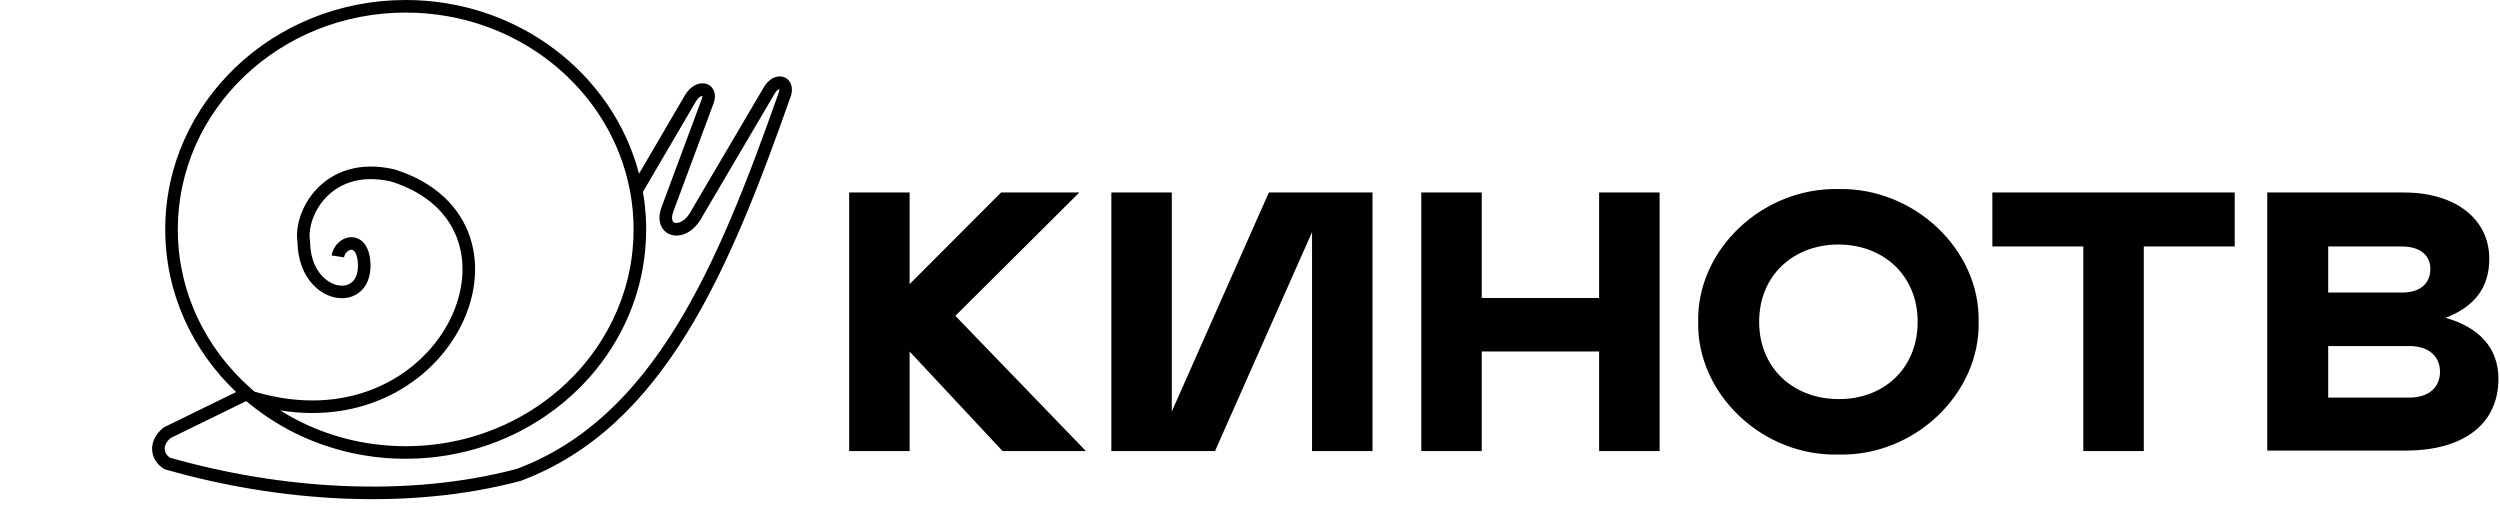 <?xml version="1.0" encoding="UTF-8"?> <svg xmlns="http://www.w3.org/2000/svg" viewBox="282.813 0 265.187 56.284"><path d="M194.755 825.558C195.8 824.582 196.948 824.422 198.147 824.783C198.789 824.978 199.447 825.436 199.877 825.956C200.973 827.282 200.774 829.425 199.618 830.656C198.646 831.691 196.424 832.073 194.784 830.579V834.071C194.403 834.09 194.126 834.104 193.779 834.122V824.939C194.387 824.735 194.755 824.861 194.755 825.558ZM172.991 827.518C173.21 825.692 174.809 824.481 176.704 824.687C178.38 824.867 179.506 826.386 179.318 828.33H174.16C173.875 830.309 176.039 831.148 179.028 830.319C178.839 830.625 178.718 831.095 178.449 831.207C177.052 831.784 175.643 831.793 174.343 830.908C173.143 830.092 172.827 828.887 172.991 827.518ZM125.625 823.517C126.971 821.786 129.599 821.16 131.644 822.083C131.809 822.157 131.931 822.215 132.02 822.276V823.284C130.762 822.703 129.452 822.294 128.142 822.934C125.605 824.17 124.676 827.253 126.689 829.414C127.967 830.784 129.763 830.982 132.02 829.973V830.996C131.921 831.063 131.806 831.123 131.678 831.18C129.612 832.095 126.964 831.504 125.638 829.791C124.258 828.012 124.253 825.279 125.625 823.517ZM155.636 831.354C155.076 831.494 154.592 831.571 154.645 830.537C153.601 831.546 152.436 831.808 151.253 831.461C150.611 831.273 149.961 830.8 149.523 830.279C148.464 829.017 148.594 826.965 149.684 825.719C150.825 824.415 153.19 824.204 154.645 825.544V821.909H155.636V831.354ZM157.665 827.084C158.118 825.346 159.698 824.389 161.547 824.72C163.055 824.991 164.073 826.515 163.88 828.327H158.626C158.774 830.45 160.712 831.19 163.53 830.317C163.368 830.622 163.283 831.049 163.03 831.206C161.954 831.875 159.817 831.651 158.777 830.806C157.57 829.824 157.285 828.545 157.665 827.084ZM214.625 827.115C215.079 825.411 216.588 824.45 218.408 824.704C219.977 824.923 220.985 826.322 220.927 828.331H215.674C215.609 830.409 217.704 831.2 220.573 830.286C220.405 830.595 220.315 831.026 220.056 831.192C219.008 831.862 216.868 831.643 215.798 830.832C214.696 829.996 214.241 828.556 214.625 827.115ZM232.865 824.779C233.659 824.814 234.387 824.78 235.114 824.812C235.171 825.584 234.796 825.695 234.254 825.681C233.781 825.669 233.495 825.682 232.937 825.682C232.937 827.088 232.871 828.423 232.961 829.746C233.019 830.611 233.613 830.791 234.997 830.506C235.296 831.182 235.035 831.476 234.342 831.554C232.664 831.743 231.947 831.114 231.938 829.407C231.93 828.172 231.93 826.906 231.924 825.675L230.91 825.674C230.349 825.657 230.098 825.224 230.038 824.763L231.935 824.77L231.98 822.805H232.865V824.779ZM138.699 821.675C141.475 821.661 143.606 823.848 143.571 826.674C143.536 829.53 141.513 831.57 138.72 831.567C135.898 831.564 133.931 829.543 133.933 826.648C133.933 823.779 135.937 821.688 138.699 821.675ZM188.351 824.658C190.45 824.671 191.905 826.138 191.88 828.216C191.857 830.211 190.372 831.584 188.257 831.566C186.216 831.549 184.685 830.034 184.73 828.075C184.776 826.1 186.317 824.646 188.351 824.658ZM182.214 829.179C182.22 830.514 182.39 830.685 183.801 830.668C183.716 830.957 183.663 831.42 183.558 831.434C183.041 831.496 182.411 831.605 182.011 831.372C181.633 831.152 181.29 830.532 181.278 830.08C181.211 827.39 181.245 824.696 181.245 821.897H182.214V829.179ZM165.088 824.958C165.866 824.657 166.241 824.918 166.527 825.605C167.133 827.064 167.822 828.488 168.548 830.083C169.284 828.46 169.977 827.011 170.598 825.53C170.858 824.911 171.189 824.677 171.947 824.975C171.002 827.047 170.101 829.066 169.159 831.064C168.905 831.605 168.141 831.605 167.89 831.071C166.938 829.045 166.022 827.003 165.088 824.958ZM122.919 822.736H117.551V825.783H121.971V826.744H117.556V830.473H122.919V831.332C122.868 831.376 122.815 831.403 122.763 831.404C120.703 831.453 118.642 831.434 116.528 831.434V821.906H122.919V822.736ZM203.448 825.524C205.261 824.253 206.912 824.397 207.989 825.781C208.734 824.93 209.67 824.561 210.795 824.686C211.823 824.799 212.624 825.403 212.688 826.413C212.79 828.044 212.715 829.687 212.715 831.375H211.83C211.83 830.118 211.848 828.897 211.825 827.677C211.809 826.848 211.712 826.008 210.763 825.694C209.853 825.394 209.089 825.762 208.529 826.455C208.274 826.771 208.117 827.246 208.098 827.656C208.042 828.877 208.077 830.099 208.077 831.373H207.102C207.102 830.124 207.1 828.905 207.102 827.686C207.102 826.843 207.02 826.016 206.075 825.693C205.166 825.383 204.41 825.787 203.829 826.444C203.58 826.726 203.433 827.181 203.417 827.565C203.367 828.816 203.398 830.068 203.398 831.372H202.487V824.953C203.103 824.692 203.454 824.83 203.448 825.524ZM223.837 825.362C224.452 824.648 228.661 823.705 228.875 826.672C228.987 828.215 228.901 829.772 228.901 831.374H227.977C227.977 830.721 227.977 830.101 227.977 829.481C227.976 828.882 227.997 828.281 227.969 827.683C227.897 826.204 227.311 825.578 226.062 825.606C224.758 825.636 223.789 826.585 223.786 827.839C223.783 829 223.785 830.162 223.785 831.373H222.863V824.935C223.429 824.744 223.852 824.759 223.837 825.362ZM152.371 825.574C150.939 825.563 149.826 826.686 149.828 828.14C149.83 829.549 150.917 830.657 152.309 830.668C153.852 830.68 154.661 829.8 154.661 828.105C154.661 826.44 153.888 825.586 152.371 825.574ZM188.339 825.573C186.896 825.564 185.78 826.663 185.764 828.109C185.747 829.526 186.882 830.665 188.314 830.668C189.777 830.671 190.888 829.577 190.888 828.135C190.887 826.676 189.798 825.582 188.339 825.573ZM197.037 825.573C195.526 825.589 194.734 826.462 194.734 828.109C194.734 829.811 195.538 830.68 197.098 830.667C198.474 830.656 199.579 829.533 199.591 828.134C199.602 826.699 198.465 825.559 197.037 825.573ZM138.683 822.63C136.562 822.673 134.94 824.43 134.957 826.669C134.974 828.912 136.627 830.646 138.743 830.642C140.836 830.638 142.529 828.86 142.541 826.653C142.553 824.421 140.795 822.588 138.683 822.63ZM176.002 825.577C174.905 825.662 174.129 826.456 174.109 827.549H178.342C178.118 826.094 177.346 825.472 176.002 825.577ZM217.798 825.573C216.571 825.582 215.773 826.286 215.651 827.541H219.877C219.756 826.228 219.04 825.565 217.798 825.573ZM160.953 825.574C159.643 825.533 158.804 826.23 158.637 827.538H162.86C162.788 826.299 162.097 825.61 160.953 825.574ZM107.704 782.832C112.982 780.96 118.141 781.641 123.104 784.098C123.299 784.194 123.518 784.486 123.521 784.691C123.554 786.515 123.539 788.34 123.539 790.076C121.491 789.348 119.561 788.534 117.56 787.987C115.436 787.408 113.233 787.317 111.063 787.85C110.498 787.988 109.917 788.252 109.46 788.608C108.202 789.591 108.233 791.34 109.577 792.184C110.449 792.732 111.448 793.134 112.442 793.42C115.756 794.373 118.995 795.423 122.007 797.208C126.787 800.042 126.514 807.575 122.506 810.57C120.239 812.264 117.711 813.123 114.927 813.285C110.653 813.533 106.572 812.868 102.818 810.66C102.193 810.292 101.965 809.875 101.985 809.157C102.036 807.393 102.002 805.627 102.002 803.688C102.334 803.908 102.541 804.041 102.743 804.181C106.017 806.434 109.624 807.725 113.613 807.573C114.944 807.522 116.301 807.056 117.56 806.562C118.597 806.153 119.113 805.182 119.092 804.021C119.07 802.852 118.499 801.971 117.43 801.571C115.134 800.716 112.802 799.958 110.487 799.154C108.567 798.486 106.629 797.882 104.988 796.581C103.631 795.505 102.789 794.175 102.424 792.495C101.471 788.109 103.398 784.36 107.704 782.832ZM161.098 782.438C163.659 782.438 163.652 782.44 164.608 784.809C167.095 790.966 169.588 797.123 172.082 803.277C172.178 803.514 172.306 803.737 172.494 804.115C173.584 801.448 174.613 798.936 175.637 796.423C177.443 791.99 179.241 787.553 181.061 783.126C181.169 782.864 181.433 782.475 181.632 782.471C183.748 782.423 185.865 782.441 188.102 782.441C186.982 785.124 185.913 787.685 184.843 790.245C181.81 797.506 178.77 804.763 175.759 812.033C175.495 812.673 175.2 812.966 174.462 812.932C173.026 812.864 171.584 812.896 170.145 812.919C169.668 812.927 169.397 812.795 169.2 812.318C165.132 802.539 161.046 792.767 156.965 782.994C156.909 782.86 156.873 782.717 156.781 782.438H161.098ZM215.108 782.419C217.023 782.471 218.941 782.437 220.982 782.437C220.831 782.843 220.724 783.17 220.592 783.485C216.612 793.006 212.622 802.524 208.667 812.056C208.389 812.725 208.059 812.954 207.351 812.928C205.914 812.873 204.472 812.942 203.035 812.887C202.734 812.876 202.283 812.619 202.175 812.361C198.022 802.491 193.899 792.609 189.776 782.727C189.756 782.677 189.773 782.611 189.773 782.438C191.888 782.438 193.956 782.463 196.021 782.424C196.667 782.411 196.733 782.859 196.893 783.254C198.817 787.993 200.733 792.735 202.653 797.476C203.526 799.632 204.401 801.787 205.37 804.173C205.84 803.051 206.229 802.143 206.601 801.229C209.035 795.243 211.476 789.262 213.883 783.267C214.131 782.649 214.42 782.401 215.108 782.419ZM231.634 782.239C233.1 782.299 234.571 782.229 236.038 782.281C236.341 782.293 236.8 782.533 236.909 782.787C241.146 792.653 245.349 802.534 249.555 812.413C249.576 812.463 249.564 812.527 249.573 812.676C249.292 812.695 249.01 812.728 248.729 812.729C247.169 812.734 245.609 812.68 244.053 812.753C243.25 812.79 242.902 812.491 242.621 811.775C241.911 809.967 241.096 808.199 240.356 806.402C240.163 805.931 239.941 805.7 239.383 805.703C235.576 805.73 231.769 805.727 227.962 805.705C227.422 805.703 227.166 805.901 226.968 806.383C226.207 808.237 225.378 810.063 224.64 811.926C224.387 812.565 224.041 812.763 223.376 812.746C221.552 812.703 219.726 812.731 217.718 812.731C218.531 810.81 219.27 809.051 220.02 807.297C223.458 799.237 226.91 791.182 230.322 783.109C230.602 782.448 230.92 782.211 231.634 782.239ZM141.89 782.243C143.388 782.288 144.89 782.229 146.388 782.281C146.687 782.292 147.137 782.542 147.247 782.797C151.476 792.64 155.672 802.497 159.871 812.354C159.903 812.431 159.905 812.522 159.941 812.725C157.848 812.725 155.791 812.744 153.735 812.696C153.522 812.692 153.237 812.323 153.121 812.062C152.298 810.202 151.489 808.333 150.723 806.448C150.513 805.934 150.269 805.701 149.685 805.705C145.905 805.729 142.127 805.728 138.348 805.706C137.776 805.702 137.508 805.905 137.296 806.431C136.544 808.288 135.71 810.114 134.964 811.974C134.722 812.578 134.382 812.762 133.756 812.745C132.197 812.704 130.637 812.734 129.077 812.729C128.789 812.729 128.5 812.701 128.089 812.679C128.641 811.364 129.142 810.154 129.655 808.951C133.343 800.308 137.041 791.671 140.707 783.019C140.961 782.419 141.262 782.225 141.89 782.243ZM229.241 800.521H238.046C236.573 797.014 235.162 793.65 233.663 790.081C232.145 793.666 230.711 797.051 229.241 800.521ZM139.597 800.481H148.375C146.92 797.025 145.509 793.672 144.001 790.089C142.47 793.702 141.053 797.044 139.597 800.481ZM159.994 738.163C145.514 738.54 147.127 756.498 158.135 758.164C163.411 758.44 167.203 754.012 170.863 748.579V739.007H171.32V747.894C171.568 747.519 171.816 747.142 172.063 746.761V740.177H172.401V746.242C172.669 745.828 172.937 745.412 173.206 744.994V741.327H173.544V744.471C177.915 737.688 182.565 730.76 189.763 729.908C208.616 726.891 214.581 745.678 208.483 758.513C205.102 763.68 198.749 767.32 191.972 766.885L192.078 756.941C206.87 755.976 202.615 738.603 192.447 739.591C188.571 739.55 185.318 744.025 181.772 749.424V757.697H181.315V750.122C181.094 750.461 180.87 750.801 180.646 751.145V756.65H180.189V751.843C179.944 752.219 179.696 752.597 179.446 752.976V755.48H179.107V753.486C174.195 760.885 168.398 768.368 159.646 767.815C146.236 767.97 137.475 757.311 141.041 740.373C144.684 730.412 152.815 727.986 159.994 727.986V738.163ZM190.972 766.798H190.187V756.709H190.972V766.798ZM189.829 765.729H189.044V755.641H189.829V765.729ZM188.684 764.521H187.898V754.433H188.684V764.521ZM187.525 763.362H186.74V753.273H187.525V763.362ZM186.443 762.345H185.658V752.255H186.443V762.345ZM185.197 761.182H184.602V751.093H185.197V761.182ZM184.091 760.036H183.495V749.946H184.091V760.036ZM183.011 758.959H182.415V748.87H183.011V758.959ZM170.194 748.049H169.737V737.96H170.194V748.049ZM169.095 746.787H168.499V736.698H169.095V746.787ZM168.015 745.711H167.419V735.621H168.015V745.711ZM166.908 744.564H166.312V734.476H166.908V744.564ZM165.852 743.402H165.066V733.312H165.852V743.402ZM164.77 742.384H163.983V732.294H164.77V742.384ZM163.611 741.225H162.826V731.135H163.611V741.225ZM162.466 740.017H161.681V729.927H162.466V740.017ZM161.323 738.948H160.538V728.859H161.323V738.948ZM120.685 656.271C127.658 650.437 140.478 651.611 140.381 662.387L140.754 698.337L129.433 698.466L129.176 665.79L106.406 685.473H122.873L122.744 698.08L75.018 698.337L120.685 656.271ZM220.984 671.344L247.116 653.878H269.395L233.807 675.434L272.322 697.035L248.196 697.121L220.984 680.427V697.227H208.688V653.683H220.984V671.344ZM205.229 664.632H155.89V686.077H205.079L205.089 697.175H156.789C148.349 696.554 144.362 691.744 144.042 683.528V664.332C144.46 657.972 151.81 654.142 157.839 653.834H205.229V664.632ZM124.93 594.95C128.945 592.446 133.587 592.676 138.259 593.467C141.768 594.062 143.551 595.801 143.981 599.406C144.311 602.166 144.368 604.992 144.215 607.769C143.915 613.182 141.578 615.443 136.074 615.675C132.291 615.835 128.496 615.706 124.164 615.706C124.164 618.244 124.275 620.331 124.102 622.394C123.868 625.149 121.293 623.913 121.274 622.375C121.172 613.19 121.18 604.003 121.269 594.817C121.304 591.586 123.944 594.054 124.93 594.95ZM219.864 592.882C222.397 592.352 222.987 593.851 220.623 595.841C219.137 597.086 217.488 598.176 216.186 599.587C215.053 600.811 213.747 602.877 213.224 603.689C216.38 605.78 217.316 608.517 219.104 610.93C219.77 611.829 220.833 612.425 221.654 613.223C223.448 614.965 222.193 616.237 221.143 616C219.861 615.714 218.487 615.226 217.502 614.396C216.555 613.6 216.006 612.304 215.362 611.182C214.125 609.024 211.798 606.351 209.889 606.369L203.995 606.428C203.995 608.833 204.106 611.321 203.928 613.787C203.734 616.496 201.097 615.79 201.062 613.865C200.944 607.566 200.947 601.263 201.068 594.963C201.104 593.035 203.733 592.348 203.928 595.049C204.105 597.518 203.992 600.006 203.992 602.403L209.32 602.305C210.429 602.284 210.896 601.312 212.029 599.614C214.71 596.376 215.687 594.527 219.864 592.882ZM40.074 584.926C43.55 585.204 47.067 584.952 50.562 584.994C55.267 585.051 57.642 587.137 57.981 591.761C58.187 594.541 58.022 597.347 58.022 600.144H58.096C58.096 602.74 58.245 605.348 58.063 607.931C57.685 613.307 55.564 615.381 50.138 615.671C46.848 615.846 43.542 615.825 40.247 615.751C36.793 615.672 34.957 613.346 35.609 609.947C36.098 607.379 38.359 609.118 38.384 609.629C38.528 612.889 40.712 612.805 43.019 612.728C45.415 612.648 47.818 612.73 50.21 612.604C53.454 612.432 54.639 611.252 55.047 608.057C55.942 601.048 55.942 601.054 49.007 601.045C47.009 601.041 44.996 601.12 43.023 600.89C41.418 600.7 40.967 598.203 43.059 598.116C46.252 597.978 49.454 597.925 52.647 598.043C54.622 598.115 55.212 597.403 55.231 595.458C55.295 589.034 54.104 587.72 47.645 587.615C46.045 587.589 44.444 587.656 42.849 587.59C40.574 587.495 38.616 587.659 38.411 590.66C38.327 591.875 35.891 592.606 35.626 590.416C35.289 587.631 36.265 584.622 40.074 584.926ZM313.241 593.009C317.525 592.867 321.816 592.976 326.587 592.976C326.587 600.301 326.626 607.177 326.525 614.05C326.494 616.217 323.757 616.007 323.692 613.867C323.555 609.073 323.621 604.273 323.599 599.475C323.593 598.405 323.495 597.336 323.43 596.045C320.074 596.045 316.995 596.006 313.916 596.058C311.877 596.092 311.23 597.32 311.251 599.234C311.295 603.132 311.365 607.038 311.149 610.926C310.951 614.516 308.997 616.13 305.716 615.703C303.181 615.377 304.398 613.009 305.165 612.946C308.148 612.701 308.255 610.73 308.214 608.469C308.153 605.071 308.145 601.67 308.236 598.273C308.342 594.451 309.531 593.132 313.241 593.009ZM183.17 592.956C193.073 592.707 195.335 594.934 195.32 604.912C195.319 605.211 195.321 605.51 195.319 605.811C195.242 613.327 193.035 615.556 185.472 615.751C184.873 615.765 184.275 615.751 183.676 615.751C174.093 615.768 172.128 613.801 172.142 604.226C172.156 595.215 174.145 593.18 183.17 592.956ZM98.405 593.489C101.358 593.123 104.4 592.964 107.354 593.23C113.887 593.819 116.111 596.931 115.111 604.007C109.913 604.007 104.641 603.917 99.375 604.065C97.97 604.105 95.737 602.873 95.343 605.65C94.831 609.252 96.068 611.994 98.851 612.31C102.603 612.734 106.43 612.717 110.206 612.519C110.965 612.479 111.606 610.759 112.359 609.86C113.356 608.676 114.81 607.845 115.15 610.119C115.68 613.615 113.919 615.744 110.338 615.734C106.255 615.724 102.135 615.734 98.101 615.203C94.397 614.715 92.85 612.841 92.591 609.189C92.366 606.015 92.363 602.8 92.595 599.626C92.863 595.949 94.736 593.945 98.405 593.489ZM237.93 592.973C248.175 592.52 250.588 594.82 250.56 605.024C250.557 606.021 250.563 607.023 250.464 608.013C249.948 613.184 247.862 615.25 242.694 615.674C241.506 615.772 240.303 615.688 239.106 615.688C229.311 615.799 227.366 613.86 227.387 604.113C227.408 595.309 229.255 593.356 237.93 592.973ZM283.451 593.478C286.503 593.123 289.644 592.992 292.697 593.284C298.916 593.878 301.226 597.318 299.977 604.007C294.778 604.007 289.5 603.921 284.228 604.066C282.888 604.102 280.607 603.349 280.301 605.449C279.679 608.479 280.962 611.853 283.326 612.135C287.366 612.612 291.48 612.598 295.553 612.47C296.169 612.45 296.671 610.657 297.344 609.774C298.295 608.53 299.678 608.009 300.075 609.921C300.771 613.288 298.934 615.731 295.489 615.72C291.209 615.704 286.907 615.597 282.659 615.135C279.498 614.792 277.728 612.545 277.549 609.392C277.368 606.212 277.303 603.001 277.525 599.828C277.798 595.937 279.645 593.919 283.451 593.478ZM255.137 593.118C261.029 593.004 266.924 592.995 272.817 593.093C273.969 593.11 274.62 595.769 272.574 595.913C270.405 596.067 268.219 595.975 265.586 595.975C265.586 597.925 265.839 613.337 265.492 614.086C264.435 616.384 262.529 615.929 262.479 613.971C262.364 609.275 262.411 604.576 262.406 599.877C262.401 596.013 262.4 596.015 258.507 596.006C257.408 596.004 256.274 596.135 255.224 595.904C252.946 595.401 254.089 593.14 255.137 593.118ZM64.162 594.958C64.196 593.133 66.781 592.259 67.016 595.094C67.2 597.353 67.08 599.638 67.08 602.1H83.238C83.238 599.854 83.082 597.762 83.305 595.711C83.707 592 86.156 593.172 86.208 595.542C86.342 601.54 86.334 607.547 86.208 613.547C86.159 615.959 83.535 616.352 83.312 613.447C83.116 610.888 83.243 608.305 83.243 605.55H67.082C67.082 608.416 67.186 611.099 67.018 613.764C66.845 616.478 64.195 615.793 64.155 613.864C64.037 607.564 64.041 601.258 64.162 594.958ZM154.128 593.132C158.412 592.996 162.704 592.96 166.988 593.048C169.08 593.091 168.992 595.814 166.772 595.921C163.387 596.085 159.987 596.097 156.599 595.982C153.873 595.891 152.831 597.098 152.877 599.735C152.956 604.324 152.967 608.918 152.827 613.505C152.747 616.142 150.132 616.164 149.924 613.513L150.048 597.363C150.124 594.785 151.515 593.215 154.128 593.132ZM183.084 596.019C176.213 596.143 175.198 597.185 175.183 604.137C175.166 611.839 176.041 612.716 183.757 612.712C191.223 612.709 192.235 611.788 192.253 604.974C192.276 596.873 191.249 595.872 183.084 596.019ZM243.278 596.388C240.3 596.303 237.316 596.302 234.341 596.44C232.145 596.541 230.899 597.866 230.698 600.079C230.582 601.37 230.447 602.665 230.438 603.958C230.385 611.874 231.248 612.732 239.124 612.659C239.923 612.659 240.722 612.687 241.521 612.654C246.065 612.468 247.344 611.209 247.473 606.648C247.53 604.655 247.497 602.651 247.358 600.662C247.185 598.168 245.954 596.464 243.278 596.388ZM137.903 596.665C135.236 596.119 132.366 596.207 129.627 596.493C126.863 596.782 125.036 598.782 124.681 601.425C124.195 605.04 124.252 608.727 124.069 612.54C128.731 612.54 132.901 612.647 137.064 612.496C139.297 612.416 140.879 611.054 141.02 608.744C141.193 605.865 141.377 602.916 140.913 600.102C140.695 598.776 139.135 596.919 137.903 596.665ZM293.489 596.46C290.227 596.299 286.927 596.239 283.682 596.544C281.442 596.756 280.249 598.291 280.817 600.84H297.002C296.94 598.116 295.826 596.574 293.489 596.46ZM102.594 596.039C97.245 596.152 95.979 597.021 95.78 600.722H111.91C112.257 596.369 108.489 595.913 102.594 596.039ZM179.104 543.897H181.012L180.761 548.676H179.377V545.406H167.473L167.179 548.676H165.775V543.897H167.284C168.764 541.536 169.506 538.001 169.506 533.292V530.736H179.104V543.897ZM262.78 543.897H271.164V530.736H272.819V543.897H274.725L274.477 548.676H273.091V545.406H261.124V530.736H262.78V543.897ZM144.064 517.979V522.51L130.014 513.446V519.19L139.082 525.039L137.331 527.622L125.4 519.875V525.935H130.756V529.519H125.4V547.75H122.961V529.519H107.372V547.75H104.933V529.519H88.018V543.798H85.578V529.519H68.662V547.75H66.223V529.519H50.635V547.75H48.194V529.519H42.892V525.935H48.194V519.875L36.21 527.622L34.514 525.039L43.634 519.138V513.394L29.529 522.51V517.979L86.798 480.986L144.064 517.979ZM189.458 530.485C191.638 530.485 193.426 531.227 194.823 532.708C196.22 534.189 196.919 535.977 196.919 538.072C196.919 540.155 196.213 541.943 194.802 543.438C193.391 544.919 191.596 545.66 189.415 545.66C187.237 545.66 185.447 544.919 184.05 543.438C182.653 541.958 181.954 540.17 181.954 538.072C181.954 535.992 182.66 534.21 184.071 532.729C185.482 531.234 187.278 530.485 189.458 530.485ZM223.783 530.485C225.963 530.485 227.75 531.227 229.147 532.708C230.544 534.189 231.244 535.977 231.244 538.072C231.244 540.155 230.538 541.943 229.128 543.438C227.716 544.919 225.92 545.66 223.741 545.66C221.561 545.66 219.773 544.919 218.374 543.438C216.978 541.958 216.279 540.17 216.279 538.072C216.279 535.992 216.984 534.21 218.396 532.729C219.807 531.234 221.602 530.485 223.783 530.485ZM297.389 530.485C299.568 530.485 301.356 531.227 302.755 532.708C304.151 534.189 304.85 535.977 304.85 538.072C304.85 540.155 304.144 541.943 302.733 543.438C301.321 544.919 299.526 545.66 297.348 545.66C295.167 545.66 293.379 544.919 291.982 543.438C290.584 541.958 289.885 540.17 289.885 538.072C289.885 535.992 290.59 534.21 292.003 532.729C293.412 531.234 295.208 530.485 297.389 530.485ZM325.861 530.485C328.041 530.485 329.831 531.227 331.228 532.708C332.623 534.189 333.324 535.977 333.324 538.072C333.324 540.155 332.618 541.943 331.206 543.438C329.796 544.919 327.999 545.66 325.819 545.66C323.64 545.66 321.853 544.919 320.457 543.438C319.058 541.958 318.359 540.17 318.359 538.072C318.359 535.992 319.065 534.21 320.477 532.729C321.888 531.234 323.682 530.485 325.861 530.485ZM206.595 538.741L211.939 530.736H213.617V545.406H211.96V533.523L206.616 541.382H206.532L201.188 533.543V545.406H199.575V530.736H201.251L206.595 538.741ZM243.268 532.244H235.555V545.406H233.899V530.736H243.268V532.244ZM277.962 539.496L286.388 530.736H288.525L282.238 537.148L288.798 545.406H286.723L281.084 538.301L277.962 541.466V545.406H276.308V530.736H277.962V539.496ZM316.873 532.244H309.161V545.406H307.504V530.736H316.873V532.244ZM259.062 545.405H257.279L255.561 541.528H247.576L245.837 545.405H244.14L250.825 530.629H252.376L259.062 545.405ZM189.415 532.016C187.754 532.016 186.378 532.603 185.286 533.776C184.211 534.936 183.673 536.369 183.673 538.072C183.673 539.764 184.218 541.196 185.308 542.37C186.411 543.544 187.795 544.13 189.458 544.13C191.12 544.13 192.489 543.55 193.565 542.391C194.655 541.217 195.2 539.777 195.2 538.072C195.2 536.382 194.648 534.95 193.544 533.776C192.454 532.603 191.079 532.016 189.415 532.016ZM223.741 532.016C222.077 532.016 220.702 532.603 219.611 533.776C218.535 534.936 217.998 536.369 217.998 538.072C217.998 539.764 218.542 541.196 219.633 542.37C220.738 543.543 222.12 544.13 223.783 544.13C225.445 544.13 226.814 543.55 227.89 542.391C228.981 541.217 229.523 539.777 229.523 538.072C229.523 536.382 228.974 534.95 227.869 533.776C226.779 532.603 225.403 532.016 223.741 532.016ZM297.348 532.016C295.683 532.016 294.307 532.603 293.218 533.776C292.141 534.936 291.605 536.369 291.605 538.072C291.605 539.764 292.15 541.196 293.238 542.37C294.343 543.543 295.725 544.13 297.389 544.13C299.051 544.13 300.42 543.55 301.496 542.391C302.587 541.217 303.132 539.777 303.132 538.072C303.132 536.382 302.58 534.95 301.475 533.776C300.387 532.603 299.009 532.016 297.348 532.016ZM325.819 532.016C324.157 532.016 322.782 532.603 321.691 533.776C320.617 534.936 320.078 536.369 320.078 538.072C320.078 539.764 320.623 541.196 321.712 542.37C322.817 543.544 324.2 544.13 325.861 544.13C327.525 544.13 328.896 543.55 329.971 542.391C331.061 541.217 331.605 539.777 331.605 538.072C331.605 536.382 331.054 534.95 329.949 533.776C328.86 532.603 327.483 532.016 325.819 532.016ZM171.099 534.151C171.099 536.08 170.923 537.938 170.574 539.727C170.225 541.515 169.75 542.905 169.148 543.897H177.449V532.244H171.099V534.151ZM248.225 540.04H254.912L251.58 532.558L248.225 540.04ZM337.91 523.232C340.664 523.232 342.893 525.467 342.893 528.22C342.892 530.974 340.664 533.207 337.91 533.207C335.159 533.207 332.928 530.974 332.928 528.22C332.928 525.467 335.159 523.232 337.91 523.232ZM337.91 524.361C335.783 524.361 334.057 526.089 334.057 528.22C334.057 530.352 335.783 532.078 337.91 532.078C340.038 532.078 341.764 530.352 341.764 528.22C341.764 526.089 340.038 524.361 337.91 524.361ZM338.42 526.325C338.812 526.325 339.134 526.445 339.394 526.684C339.647 526.921 339.778 527.217 339.778 527.568C339.778 527.733 339.745 527.888 339.687 528.033C339.631 528.176 339.556 528.289 339.476 528.372C339.394 528.454 339.31 528.527 339.229 528.589C339.148 528.65 339.074 528.693 339.015 528.716L338.932 528.752L339.897 530.366H339.174L338.271 528.809H337.305V530.366H336.642V526.325H338.42ZM337.305 528.23H338.42C338.616 528.23 338.781 528.167 338.912 528.042C339.045 527.914 339.109 527.756 339.109 527.568C339.109 527.378 339.045 527.221 338.912 527.095C338.781 526.966 338.616 526.903 338.42 526.903H337.305V528.23ZM50.635 525.987H85.631V521.35H50.635V525.987ZM88.069 525.935H122.961V521.298H88.069V525.935ZM175.792 508.176C178.126 508.176 179.942 508.749 181.242 509.895C182.554 511.026 183.212 512.555 183.212 514.483C183.212 516.412 182.554 517.949 181.242 519.094C179.942 520.24 178.126 520.812 175.792 520.812V522.427H174.136V520.812C171.803 520.812 169.979 520.24 168.667 519.094C167.368 517.949 166.717 516.412 166.717 514.483C166.717 512.555 167.368 511.026 168.667 509.895C169.979 508.749 171.803 508.176 174.136 508.176V506.729H175.792V508.176ZM199.28 521.884H197.498L195.779 518.007H187.795L186.055 521.884H184.357L191.043 507.107H192.595L199.28 521.884ZM206.887 513.204L211.352 507.21H213.28L207.852 514.378L213.489 521.881H211.521L206.823 515.572L202.13 521.881H200.223L205.861 514.399L200.434 507.21H202.382L206.887 513.204ZM221.924 507.21C223.643 507.21 224.921 507.643 225.76 508.509C226.389 509.166 226.704 509.962 226.704 510.899C226.704 512.492 225.927 513.624 224.376 514.295C226.473 514.924 227.521 516.118 227.521 517.879C227.52 519.121 227.038 520.1 226.074 520.812C225.11 521.525 223.818 521.881 222.196 521.881H215.678V507.21H221.924ZM240.571 508.72H231.623V513.729H239.629V515.237H231.623V520.372H240.676V521.881H229.967V507.21H240.571V508.72ZM248.661 507.21C250.337 507.21 251.673 507.629 252.665 508.468C253.655 509.306 254.152 510.452 254.152 511.905C254.152 513.428 253.6 514.609 252.498 515.447C251.407 516.285 250.037 516.705 248.389 516.705H244.826V521.881H243.17V507.21H248.661ZM257.988 515.971L266.414 507.21H268.551L262.264 513.624L268.824 521.881H266.748L261.109 514.776L257.988 517.941V521.881H256.332V507.21H257.988V515.971ZM217.314 520.393H222.238C223.356 520.393 224.236 520.163 224.879 519.701C225.523 519.226 225.844 518.57 225.844 517.731C225.844 516.922 225.508 516.299 224.837 515.866C224.179 515.434 223.216 515.217 221.944 515.217H217.314V520.393ZM174.136 509.684C172.32 509.684 170.916 510.104 169.925 510.941C168.932 511.766 168.436 512.954 168.436 514.505C168.436 516.055 168.932 517.243 169.925 518.068C170.916 518.892 172.32 519.304 174.136 519.304V509.684ZM175.792 519.304C177.608 519.304 179.013 518.893 180.006 518.068C180.998 517.243 181.493 516.055 181.493 514.505C181.493 512.954 180.998 511.766 180.006 510.941C179.013 510.104 177.608 509.684 175.792 509.684V519.304ZM50.635 518.347V518.927H85.631V495.794L50.635 518.347ZM88.069 518.927H122.961V518.294L88.069 495.794V518.927ZM47.188 511.128V516.871L85.047 492.422V486.625L47.188 511.128ZM88.601 492.422L126.461 516.871V511.128L88.601 486.678V492.422ZM188.444 516.519H195.13L191.798 509.036L188.444 516.519ZM244.826 515.195H248.451C249.667 515.195 250.638 514.902 251.365 514.314C252.106 513.714 252.475 512.918 252.476 511.927C252.476 510.906 252.12 510.124 251.406 509.579C250.707 509.019 249.751 508.741 248.536 508.741H244.826V515.195ZM217.314 513.749H221.65C222.671 513.749 223.489 513.518 224.104 513.058C224.718 512.597 225.025 511.94 225.025 511.087C225.025 510.347 224.739 509.767 224.166 509.349C223.609 508.915 222.812 508.698 221.776 508.698H217.314V513.749ZM94.528 384.146H184.263C184.77 384.146 185.179 384.561 185.179 385.078C185.179 385.589 184.77 385.997 184.263 385.997H94.714L94.902 387.855H90.272L90.46 385.997H0.918C0.411 385.997 0 385.589 0 385.078C0 384.561 0.411 384.147 0.918 384.146H90.647L90.835 382.295H94.34L94.528 384.146ZM184.48 356.656C184.505 357.056 184.505 357.211 184.505 357.487C184.152 357.533 183.754 357.504 183.382 357.601C182.261 357.893 181.874 358.269 181.8 359.389C181.705 360.82 181.677 362.258 181.666 363.693C181.645 366.423 181.656 369.151 181.655 371.881C181.655 372.222 181.655 372.564 181.674 372.904C181.77 374.716 182.149 375.364 184.434 375.479C184.426 376.073 184.461 376.065 184.437 376.26H175.832C175.824 376.242 175.815 375.639 175.807 375.622C176.268 375.523 176.734 375.436 177.191 375.322C178.298 375.048 178.809 374.575 178.848 373.493C178.913 371.648 178.866 369.994 178.866 368.061C178.426 368.061 178.014 368.099 177.615 368.051C177.165 367.996 176.986 368.206 176.818 368.582C175.501 371.55 173.723 374.011 171.32 376.205C167.246 379.925 162.481 381.621 156.945 381.054C155.071 380.862 152.635 380.651 150.908 379.888C150.928 379.786 151.053 379.357 151.085 379.144C156.684 380.066 162.048 380.083 166.976 376.896C170.451 374.648 172.739 371.392 174.473 367.723C173.762 367.341 173.048 367.033 172.416 366.604C169.386 364.551 169.382 360.404 172.39 358.318C173.896 357.274 175.625 356.7 177.435 356.678C179.502 356.652 182.413 356.662 184.48 356.656ZM58.284 356.682C58.334 356.934 58.313 357.157 58.298 357.471C55.87 357.434 55.472 358.31 55.465 359.553C55.437 364.171 55.434 368.791 55.464 373.41C55.473 374.721 56.361 375.481 58.464 375.519C58.479 375.926 58.464 376.064 58.464 376.262H49.788C49.783 376.245 49.782 375.584 49.777 375.567C50.158 375.535 50.487 375.471 50.845 375.393C52.064 375.123 52.595 374.561 52.605 373.315C52.636 369.06 52.615 364.803 52.64 360.547C52.647 359.171 51.945 358.458 50.642 358.329C48.95 358.162 47.396 358.74 47.214 361.069C46.903 364.995 46.712 368.947 45.645 372.775C44.975 375.188 44.09 377.498 42.247 379.296C40.964 380.548 39.409 381.154 37.61 381.086C36.512 381.046 35.689 380.379 35.62 379.5C35.557 378.688 36.017 377.938 36.756 377.65C37.626 377.313 38.534 377.534 39.056 378.234C39.246 378.491 39.396 378.781 39.562 379.057C39.88 379.586 40.024 379.621 40.555 379.28C41.657 378.574 42.42 377.567 43.02 376.429C44.191 374.207 44.84 371.807 45.166 369.345C45.553 366.414 45.776 363.461 46.051 360.516C46.089 360.105 46.046 359.678 45.98 359.27C45.856 358.499 45.828 357.679 42.935 357.532C42.927 357.211 42.931 357.023 42.935 356.771C48.049 357.028 53.155 356.822 58.284 356.682ZM78.226 356.693C78.222 356.966 78.236 357.068 78.223 357.446C75.648 357.568 75.418 358.313 75.411 359.583C75.386 364.184 75.383 368.784 75.411 373.385C75.419 374.719 76.274 375.336 78.422 375.482C78.414 375.852 78.43 376.004 78.418 376.262H69.746C69.743 376.245 69.739 376.229 69.736 376.213C69.741 375.852 69.726 375.781 69.746 375.413C71.625 375.364 72.534 374.422 72.539 373.568C72.567 369.066 72.566 364.563 72.548 360.06C72.545 359.246 71.933 358.556 71.062 358.427C70.403 358.329 69.692 358.326 69.042 358.461C67.868 358.702 67.316 359.61 67.18 360.93C66.836 364.248 66.526 367.574 66.02 370.869C65.626 373.441 64.792 375.911 63.254 378.071C61.87 380.014 60.041 381.153 57.586 381.087C56.488 381.057 55.651 380.397 55.57 379.526C55.497 378.721 55.952 377.953 56.682 377.658C57.54 377.311 58.466 377.525 58.99 378.214C59.172 378.453 59.311 378.726 59.465 378.988C59.825 379.605 59.968 379.639 60.579 379.232C61.65 378.518 62.39 377.522 62.983 376.4C64.048 374.385 64.695 372.219 65 369.985C65.431 366.832 65.691 363.654 66.002 360.484C66.042 360.074 65.996 359.647 65.926 359.238C65.796 358.493 65.68 357.629 62.886 357.556C62.873 357.147 62.873 357.147 62.882 356.768C67.998 357.029 73.104 356.821 78.226 356.693ZM115.845 357.372C115.479 357.411 115.081 357.372 114.752 357.504C113.816 357.878 112.757 358.144 112.017 358.771C109.904 360.56 108.005 362.622 105.912 364.564C107.096 366.276 108.116 367.818 109.283 369.424C111.393 372.325 113.653 375.098 116.583 377.231C118.151 378.372 119.845 379.228 121.813 379.455C123.427 379.641 125.196 378.898 126.683 378.312C126.857 378.505 126.857 378.505 127.04 378.706C126.093 379.559 125.001 379.917 123.828 380.28C119.519 381.614 115.862 380.327 112.588 377.483C109.091 374.445 106.538 370.652 104.046 366.811C103.385 365.793 103.384 365.781 104.213 364.917C106 363.055 107.796 361.202 109.587 359.345C109.654 359.275 109.716 359.198 109.774 359.12C110.519 358.13 110.453 357.599 108.77 357.41C108.794 357.069 108.793 356.869 108.776 356.661H115.83C115.835 356.707 115.84 357.331 115.845 357.372ZM19.681 357.423C19.454 357.454 19.229 357.492 19 357.515C17.489 357.667 16.206 358.333 15.114 359.351C13.363 360.982 11.647 362.651 9.917 364.306C9.85 364.37 9.794 364.445 9.638 364.623C11.416 367.054 13.163 369.529 15.003 371.933C16.564 373.973 18.355 375.809 20.467 377.303C22.03 378.409 23.709 379.239 25.655 379.431C27.244 379.588 28.685 379.223 30.142 378.629C30.313 378.56 30.503 378.485 30.678 378.422C30.712 378.492 30.862 378.723 30.896 378.794C30.288 379.134 29.63 379.43 28.993 379.702C24.432 381.647 20.318 380.839 16.588 377.65C13.598 375.095 11.281 371.982 9.11 368.743C8.47 367.788 7.851 366.818 7.074 365.628C8.345 364.446 9.65 363.282 10.895 362.057C11.826 361.139 12.719 360.175 13.556 359.171C14.34 358.228 14.214 357.617 12.7 357.482C12.688 357.19 12.717 356.959 12.713 356.729H19.665C19.67 356.769 19.676 357.387 19.681 357.423ZM127.887 356.656C127.897 356.687 127.897 357.187 127.908 357.222C127.493 357.303 127.11 357.369 126.696 357.462C125.442 357.742 124.959 358.295 124.953 359.593C124.938 363.784 124.937 367.975 124.956 372.164C124.966 373.875 125.586 374.597 127.299 374.684C129.265 374.782 131.241 374.762 133.211 374.706C134.456 374.671 135.029 373.992 135.033 372.712C135.044 368.497 135.05 364.282 135.03 360.066C135.021 358.177 134.726 357.447 132.13 357.292C132.136 356.934 132.129 356.918 132.152 356.656H140.879C140.887 356.682 140.919 357.17 140.928 357.199C140.481 357.285 140.03 357.362 139.585 357.461C138.325 357.744 137.828 358.302 137.823 359.587C137.806 364.119 137.808 368.651 137.822 373.183C137.826 374.447 138.337 374.957 139.683 375.159C140.09 375.221 140.499 375.273 140.938 375.333C140.848 377.104 140.771 378.809 140.704 380.123C140.656 380.129 140.218 380.135 140.172 380.141C140.135 379.946 140.083 379.752 140.065 379.556C139.83 377.066 139.095 376.189 136.591 376.156C134.06 376.122 131.502 376.167 128.97 376.19C125.976 376.218 122.237 376.201 119.244 376.252C119.262 375.922 119.264 375.793 119.253 375.576C119.781 375.544 120.225 375.542 120.701 375.393C121.493 375.144 122.017 374.638 122.025 373.799C122.072 369.098 122.095 364.396 122.101 359.695C122.101 358.12 121.539 357.477 119.221 357.251C119.204 356.895 119.221 356.956 119.221 356.656H127.887ZM93.071 356.114C93.169 356.114 93.261 356.16 93.359 356.16C93.192 357.699 93.132 359.683 93.011 361.207C92.983 361.217 92.643 361.214 92.612 361.224C92.567 361.063 92.576 360.761 92.548 360.597C92.296 359.144 91.461 358.01 89.998 357.958C88.669 357.911 87.336 357.948 85.961 357.948V365.402C87.588 365.402 89.233 365.492 90.859 365.35C91.29 365.311 91.718 364.865 91.863 364.389C91.863 364.389 92.378 364.388 92.525 364.365V368.662C92.447 368.67 91.977 368.679 91.898 368.688C91.86 368.499 91.82 368.311 91.785 368.123C91.613 367.202 91.167 366.65 90.277 366.602C88.854 366.524 87.423 366.582 85.962 366.582C85.962 368.696 85.915 370.809 85.983 372.918C86.014 373.842 86.634 374.415 87.561 374.577C90.81 375.147 93.207 374.249 94.094 371.042C94.467 370.992 94.467 370.992 94.704 370.984C94.433 371.941 94.177 372.779 93.887 373.729C93.16 376.105 93.675 376.249 91.098 376.25C87.815 376.25 83.587 376.301 80.304 376.301C80.317 375.928 80.304 375.788 80.304 375.512C80.681 375.423 81.059 375.411 81.435 375.317C82.546 375.041 83.013 374.611 83.022 373.459C83.056 368.736 83.041 364.012 83.006 359.289C82.999 358.392 82.749 357.642 80.357 357.532C80.357 357.3 80.39 357.156 80.304 356.73C80.726 356.73 81.147 356.726 81.567 356.731C84.658 356.767 87.748 356.811 90.838 356.834C91.297 356.837 91.774 356.802 92.21 356.674C92.525 356.582 92.787 356.308 93.071 356.114ZM151.826 356.666C151.848 356.99 151.848 356.991 151.815 357.485C149.742 357.569 148.958 358.418 148.948 359.235C148.91 363.15 148.93 367.066 148.93 371.01C149.031 370.934 149.187 370.843 149.311 370.72C152.732 367.285 156.152 363.851 159.562 360.408C159.928 360.039 160.12 359.881 159.999 358.742C159.924 358.036 158.596 357.495 157.034 357.41C157.009 356.873 157.056 356.993 157.021 356.666H165.529C165.539 356.69 165.546 357.296 165.554 357.318C165.268 357.369 164.98 357.419 164.694 357.472C163.402 357.711 162.825 358.341 162.801 359.652C162.749 362.502 162.711 365.353 162.699 368.202C162.692 369.81 162.728 371.419 162.779 373.026C162.835 374.702 163.332 375.312 165.759 375.446V376.262H156.913C156.932 376.049 156.959 375.946 156.984 375.434C159.376 375.446 159.88 374.514 159.895 373.441C159.945 369.739 159.953 366.035 159.972 362.333C159.972 362.245 159.992 362.172 159.907 362.069L159.816 361.993C159.485 362.368 159.186 362.609 158.882 362.914C155.642 366.15 152.385 369.37 149.136 372.594C148.589 373.135 148.858 374.553 149.655 374.972C150.137 375.225 150.909 375.479 151.88 375.56C151.905 375.91 151.887 376.049 151.878 376.262H143.225C143.24 376.192 143.246 375.581 143.237 375.616C143.704 375.504 144.18 375.419 144.638 375.275C145.537 374.992 146.002 374.453 146.006 373.519C146.021 368.793 146.015 364.067 145.992 359.342C145.989 358.571 145.837 357.406 143.102 357.422C143.103 357.064 143.102 356.982 143.102 356.666H151.826ZM9.465 357.408C9.127 357.467 8.788 357.523 8.452 357.588C7.18 357.833 6.651 358.452 6.637 359.726C6.597 363.467 6.552 367.208 6.53 370.949C6.526 371.821 6.587 372.696 6.647 373.566C6.708 374.455 7.193 375.034 8.069 375.263C8.602 375.402 9.15 375.481 9.691 375.588C9.687 375.617 9.684 376.228 9.681 376.255H0.925C0.917 376.233 0.91 375.623 0.901 375.6C1.214 375.532 1.523 375.458 1.836 375.398C3.258 375.13 3.779 374.529 3.797 373.074C3.84 369.466 3.88 365.858 3.9 362.249C3.905 361.339 3.847 360.427 3.794 359.518C3.74 358.586 3.635 357.617 0.875 357.495C0.778 357.275 0.921 356.878 0.875 356.746H9.449C9.455 356.775 9.459 357.376 9.465 357.408ZM105.555 357.302C105.093 357.405 104.621 357.483 104.169 357.618C103.434 357.838 102.958 358.311 102.862 359.105C102.831 359.371 102.775 359.636 102.775 359.901C102.761 364.186 102.738 368.471 102.753 372.756C102.759 374.661 103.327 375.482 105.797 375.477C105.806 375.886 105.797 376.044 105.797 376.252H97.209C97.221 375.977 97.214 375.909 97.239 375.458C99.363 375.415 99.965 374.571 99.969 372.936C99.979 368.603 99.986 364.27 99.975 359.938C99.971 358.372 99.418 357.756 97.879 357.471C97.64 357.427 97.403 357.377 97.167 357.321C97.131 357.312 97.106 356.681 97.101 356.668H105.541C105.547 356.685 105.551 357.286 105.555 357.302ZM25.841 358.829C27.287 356.959 29.356 356.482 31.606 356.732C35.486 357.165 38.459 359.994 39.227 364.149C40.151 369.151 37.656 374.097 32.668 375.64C28.646 376.883 24.903 376.27 21.837 373.211C19.674 371.053 18.925 368.331 19.314 365.319C19.777 361.745 21.802 359.306 24.971 357.741C25.217 357.619 25.494 357.556 25.756 357.467C25.808 357.555 25.861 357.645 25.912 357.733C25.707 357.894 25.483 358.038 25.298 358.22C23.846 359.657 23.148 361.459 22.895 363.438C22.607 365.681 22.645 367.91 23.43 370.071C24.094 371.898 25.078 373.495 26.796 374.512C29.268 375.973 32.999 375.631 34.59 372.358C36.463 368.508 36.446 364.594 34.317 360.812C33.572 359.486 32.416 358.552 30.922 358.118C28.756 357.489 26.77 358.347 25.811 360.393C24.945 362.239 24.844 364.122 25.852 365.964C26.281 366.747 26.965 367.192 27.882 367.214C28.801 367.237 29.215 366.598 28.889 365.743C28.732 365.33 28.563 364.862 28.607 364.44C28.705 363.509 29.485 362.993 30.5 363.065C31.304 363.123 31.932 363.8 31.981 364.663C32.072 366.249 30.893 367.657 29.211 367.973C27.104 368.367 25.349 367.365 24.701 365.285C23.977 362.959 24.358 360.745 25.841 358.829ZM178.317 357.521C177.167 357.618 176.078 357.892 175.077 358.506C172.903 359.839 171.99 363.771 174.354 365.595C175.666 366.604 177.153 367.104 178.885 367.161V357.977C178.906 357.56 178.653 357.492 178.317 357.521ZM16.418 336.221C16.432 336.253 16.446 336.669 16.46 336.702C16.35 336.753 16.246 336.823 16.132 336.853C15.107 337.115 14.794 337.426 14.777 338.5C14.733 341.406 14.735 344.314 14.723 347.221C14.72 347.727 14.724 348.235 14.76 348.74C14.847 349.983 15.11 350.598 16.786 350.678C16.794 351.044 16.807 351.158 16.796 351.528H16.086C14.965 351.495 13.86 351.543 12.738 351.528C12.306 351.523 11.855 351.495 11.422 351.528H10.713C10.736 351.248 10.702 351.132 10.721 350.766C12.152 350.495 12.424 350.057 12.438 348.824C12.456 347.168 12.445 345.511 12.446 343.855V336.985C12.256 336.97 12.111 336.948 11.966 336.947C9.804 336.945 7.644 336.954 5.481 336.938C5.088 336.934 4.957 337.043 4.958 337.449C4.972 341.049 4.965 344.649 4.969 348.247C4.97 348.483 4.991 348.72 5.019 348.954C5.153 350.076 5.578 350.535 6.866 350.702C6.873 351.171 6.899 351.25 6.875 351.631H6.165C5.397 351.596 4.638 351.63 3.869 351.631C3.049 351.631 2.22 351.596 1.4 351.631H0.642C0.642 351.417 0.627 351.202 0.674 350.725C2.264 350.574 2.671 350.216 2.69 348.359C2.723 345.181 2.701 342.003 2.7 338.825C2.7 338.69 2.697 338.554 2.687 338.419C2.594 337.251 2.221 337.054 1.065 336.843C0.949 336.822 1.031 336.379 0.945 336.221H16.418ZM129.599 337.694C131.799 336.12 134.218 335.938 136.737 336.795C137.462 337.041 138.164 337.361 138.861 336.708C138.897 336.674 139.478 336.756 139.514 336.716V341.354C139.474 341.363 138.863 341.374 138.823 341.385C138.767 341.239 138.726 341.082 138.647 340.947C138.132 340.063 137.737 339.067 137.062 338.325C135.016 336.07 131.967 336.397 130.311 338.953C128.481 341.779 128.989 346.645 131.364 349.046C134.013 351.722 137.859 350.5 139.244 346.993C139.244 346.993 139.282 347.002 139.567 347.104C139.816 347.19 139.853 347.225 139.854 347.227C139.205 349.419 137.598 350.892 135.633 351.473C135.492 351.506 135.284 351.569 134.982 351.6C134.291 351.654 133.694 351.648 132.924 351.457C131.803 351.107 130.729 350.698 129.794 350.075C127.53 348.571 126.709 346.262 126.777 343.646C126.837 341.326 127.642 339.092 129.599 337.694ZM146.767 336.24C146.744 336.31 146.739 336.957 146.716 336.965C145.386 337.374 145.322 337.419 145.295 338.768C145.265 340.314 145.288 341.465 145.288 342.993C147.21 343.076 148.482 343.207 149.256 341.687C149.801 340.614 150.165 339.068 150.631 337.954C150.99 337.095 151.461 336.311 152.521 336.246C153.11 336.21 154.275 336.46 154.401 337.099C154.51 337.655 154.204 338.04 153.695 338.111C153.374 338.157 153.181 338.003 152.874 337.844C152.259 337.524 151.712 338.147 151.493 338.761C151.241 339.463 151.034 340.108 150.755 340.8C150.304 341.917 149.903 342.933 148.664 343.592C149.258 343.694 149.19 343.765 149.354 343.81C150.962 344.252 151.917 345.258 152.313 346.896C152.409 347.296 152.532 347.69 152.622 348.091C152.945 349.54 153.388 350.815 155.211 350.934C155.187 350.999 155.215 351.464 155.192 351.529C154.057 351.529 153.141 351.646 152.022 351.504C151.413 351.425 150.967 350.458 150.809 350.025C150.401 348.918 150.12 347.763 149.827 346.617C149.31 344.609 148.323 343.832 146.248 343.847C145.967 343.85 145.685 343.847 145.272 343.847C145.272 344.434 145.269 344.964 145.272 345.493C145.28 346.735 145.319 347.977 145.294 349.217C145.276 350.114 145.697 350.614 146.522 350.843C146.618 350.869 146.873 350.942 146.877 350.943C146.888 351.011 146.877 351.314 146.876 351.528H140.827C140.827 351.283 140.843 351.189 140.854 350.938C142.292 350.592 142.909 350.151 142.981 348.837C142.999 348.527 142.993 348.216 142.993 347.906V339.294C142.977 337.653 142.682 337.506 141.311 336.979C141.23 336.949 141.216 336.455 141.245 336.24H146.767ZM177.717 336.278C179.905 336.122 182.264 336.372 184.457 336.374C184.471 336.601 184.495 336.774 184.505 336.965C182.856 337.312 182.64 337.524 182.621 339.224C182.589 342.196 182.603 345.169 182.609 348.143C182.615 350.24 182.749 350.408 184.75 350.991V351.528H178.119C178.162 351.231 178.146 351.183 178.17 350.885C179.911 350.73 180.253 350.313 180.309 349.05C180.374 347.554 180.33 346.434 180.355 344.936C180.363 344.439 180.079 344.395 179.703 344.42C178.734 344.484 178.065 344.841 177.609 345.633C176.865 346.926 176.176 348.06 175.464 349.372C175.316 349.644 175.171 349.917 175.037 350.194C174.687 350.927 174.147 351.587 173.307 351.572C170.441 351.522 167.574 351.553 164.708 351.553H163.725C163.71 351.33 163.719 351.203 163.71 350.972C165.658 350.766 165.753 350.197 165.253 348.613C164.991 347.78 164.682 347.151 164.444 346.311C164.322 345.876 164.072 345.976 163.647 345.984C162.433 346.009 161.409 345.972 160.195 346.012C159.959 346.02 159.859 346.069 159.768 346.271C159.398 347.089 159.079 347.744 158.795 348.597C158.258 350.208 158.209 350.849 159.795 350.992C159.855 350.997 159.856 351.241 159.859 351.513H155.526C155.538 351.459 155.506 350.961 155.526 350.957C156.836 350.658 157.471 349.742 157.911 348.57C159.125 345.344 160.399 342.14 161.607 338.913C161.776 338.465 161.715 337.932 161.761 337.45C162.302 337.072 162.897 336.656 163.491 336.239H163.646C165.113 340.628 166.564 345.022 168.055 349.402C168.551 350.861 169.999 351.394 171.369 350.551C172.043 350.137 172.602 349.469 173.07 348.813C173.589 348.086 173.96 347.25 174.364 346.444C174.89 345.398 175.586 344.536 176.878 344.056C176.352 343.904 175.971 343.812 175.601 343.685C174.071 343.163 173.183 342.074 173.122 340.663C173.059 339.197 173.853 337.631 175.3 336.899C175.889 336.626 176.605 336.358 177.717 336.278ZM92.092 336.934C91.907 336.968 91.723 336.998 91.541 337.037C90.479 337.262 90.205 337.72 90.72 338.684C91.567 340.275 92.498 341.822 93.4 343.384C93.837 344.139 94.097 344.694 94.617 345.573C95.666 343.266 96.712 341.101 97.633 338.885C98.165 337.602 98.042 337.287 96.623 336.985C96.626 336.797 96.628 336.786 96.621 336.663C96.619 336.383 96.582 336.259 96.638 336.259C97.998 336.253 99.359 336.255 100.716 336.255C100.716 336.358 100.747 336.918 100.735 336.921C99.302 337.254 98.789 338.32 98.223 339.555C96.974 342.269 95.703 344.973 94.431 347.677C94.212 348.142 93.947 348.586 93.689 349.032C93.01 350.201 91.965 351.25 90.564 351.545H90.099C89.549 351.345 88.924 351.054 88.478 350.719C88.202 350.511 88.017 349.887 88.124 349.557C88.208 349.297 88.833 349.025 89.155 349.086C89.436 349.14 89.725 349.617 89.847 349.965C90.174 350.904 90.28 350.916 91.167 350.521C92.281 350.026 92.806 349.096 93.311 348.077C93.375 347.947 93.437 347.875 93.34 347.706C91.669 344.772 89.986 341.843 88.311 338.91C87.717 337.639 87.02 337.298 85.792 336.982C85.791 336.69 85.815 336.327 85.792 336.22H92.077C92.082 336.268 92.087 336.885 92.092 336.934ZM84.195 340.377C84.123 340.397 83.701 340.403 83.631 340.423C83.589 340.178 83.522 339.971 83.459 339.731C83.014 338.039 82.276 337.223 80.52 337.165C79.951 337.146 79.378 337.105 78.816 337.171C78.611 337.197 78.279 337.498 78.275 337.68C78.235 339.488 78.251 341.107 78.251 343.037C79.134 343.037 79.987 342.958 80.817 343.058C81.728 343.168 82.651 343.353 83.509 343.666C84.766 344.125 85.51 345.256 85.611 346.645C85.727 348.239 85.295 349.987 83.81 350.747C83.049 351.137 82.164 351.455 81.323 351.487C78.821 351.585 76.313 351.527 73.807 351.528V350.801C75.554 350.562 75.963 350.449 75.963 348.257C75.963 345.282 75.964 342.307 75.962 339.333C75.962 337.851 75.715 337.108 74.272 336.946C74.272 336.672 74.233 336.287 74.231 336.19H83.866C83.962 337.357 84.097 339.183 84.195 340.377ZM18.926 336.193C22.322 336.191 26.029 336.237 29.425 336.224C29.612 336.744 29.663 336.736 29.712 337.051C29.923 338.104 29.998 338.961 30.151 339.937C30.109 339.959 29.776 339.976 29.576 340.001C29.537 339.915 29.551 339.822 29.521 339.723C29.414 339.359 29.392 339.233 29.259 338.92C28.557 337.653 27.558 336.995 26.138 336.956C25.209 336.931 24.279 336.959 23.35 336.939C23.004 336.932 22.829 337.076 22.826 337.399C22.815 339.276 22.811 340.962 22.826 342.839C22.828 342.939 23.018 343.119 23.129 343.125C23.651 343.153 24.182 343.187 24.697 343.121C25.847 342.973 26.596 342.431 26.835 341.195C26.876 340.978 26.89 340.778 26.958 340.566C27.009 340.584 27.631 340.602 27.681 340.619C27.681 342.639 27.681 344.658 27.673 346.678C27.673 346.697 26.986 346.716 26.875 346.751C26.671 345.65 26.453 344.753 25.404 344.124C24.867 343.801 23.931 343.729 22.883 343.901C22.864 343.928 22.831 343.956 22.831 343.982C22.846 345.604 22.825 347.037 22.896 348.655C22.946 349.772 23.401 350.259 24.504 350.482C25.654 350.716 26.822 350.738 27.964 350.421C29.436 350.014 29.811 348.905 30.248 347.497C30.282 347.385 30.314 347.272 30.344 347.158C30.369 347.064 30.389 346.969 30.411 346.875C30.469 346.863 31.116 346.863 31.174 346.851C31.174 347.038 31.147 347.179 31.139 347.317C31.07 348.565 30.96 350.282 30.88 351.529H29.765C29.634 351.504 29.497 351.529 29.368 351.529C26.282 351.523 23.368 351.526 20.282 351.529C20.117 351.529 19.789 351.503 19.625 351.529H18.408C18.403 351.248 18.416 351.135 18.405 350.652C18.835 350.64 19.411 350.481 19.704 350.36C20.442 350.054 20.535 349.391 20.539 348.717C20.552 346.468 20.552 344.219 20.544 341.97C20.54 340.754 20.56 339.534 20.477 338.321C20.407 337.283 20.021 336.974 18.97 336.849C18.791 336.827 18.609 336.845 18.432 336.804C18.438 336.755 18.456 336.273 18.462 336.224C18.616 336.213 18.771 336.193 18.926 336.193ZM45.593 336.202C45.696 337.39 45.963 338.901 46.085 340.097C46.042 340.127 45.561 340.223 45.411 340.264C45.357 340.102 45.377 340.036 45.333 339.915C45.211 339.567 45.151 339.195 45.012 338.856C44.535 337.702 43.819 337.094 42.605 336.968C41.986 336.903 41.355 336.93 40.732 336.965C40.435 336.982 40.367 337.101 40.341 337.354C40.331 337.436 40.327 337.55 40.327 337.652C40.328 341.306 40.327 344.957 40.333 348.61C40.335 350.012 40.746 350.534 42.534 350.692C42.545 350.947 42.545 351.039 42.547 351.529H41.735C40.967 351.494 40.188 351.527 39.42 351.529C38.566 351.53 37.722 351.494 36.868 351.529H35.853C35.854 351.338 35.849 350.903 35.843 350.741C36.164 350.682 36.593 350.608 36.879 350.512C37.665 350.246 37.996 349.804 38.001 348.967C38.014 347.022 38.01 345.077 38.011 343.133C38.013 341.306 38.012 339.479 38.01 337.652C38.01 336.969 37.987 336.951 37.286 336.945C37.05 336.944 36.813 336.945 36.577 336.945C34.647 336.945 33.584 337.949 33.071 339.828C33.035 339.957 33.014 340.033 32.956 340.264C32.9 340.24 32.423 340.209 32.366 340.185C32.466 338.996 32.637 337.418 32.739 336.202H45.593ZM47.963 336.193C51.358 336.191 55.067 336.237 58.461 336.224C58.65 336.744 58.7 336.736 58.748 337.051C58.96 338.104 59.035 338.961 59.188 339.937C59.145 339.959 58.814 339.976 58.614 340.001C58.574 339.915 58.587 339.822 58.558 339.723C58.452 339.359 58.43 339.233 58.296 338.92C57.594 337.653 56.595 336.995 55.174 336.956C54.245 336.931 53.315 336.959 52.386 336.939C52.041 336.932 51.865 337.076 51.862 337.399C51.852 339.276 51.848 340.962 51.862 342.839C51.863 342.939 52.056 343.119 52.166 343.125C52.687 343.153 53.219 343.187 53.734 343.121C54.884 342.973 55.634 342.431 55.871 341.195C55.914 340.978 55.927 340.778 55.995 340.566C56.045 340.584 56.668 340.602 56.718 340.619C56.718 342.639 56.719 344.658 56.71 346.678C56.71 346.697 56.023 346.716 55.912 346.751C55.709 345.651 55.49 344.753 54.441 344.124C53.904 343.801 52.967 343.729 51.92 343.901C51.902 343.928 51.867 343.956 51.867 343.982C51.883 345.604 51.863 347.037 51.934 348.655C51.982 349.772 52.438 350.259 53.541 350.482C54.691 350.716 55.859 350.738 57.001 350.421C58.473 350.014 58.848 348.905 59.284 347.497C59.32 347.385 59.351 347.272 59.381 347.158C59.405 347.064 59.426 346.969 59.448 346.875C59.505 346.863 60.157 346.863 60.211 346.851C60.211 347.038 60.184 347.179 60.176 347.317C60.107 348.565 59.996 350.282 59.916 351.529H58.801C58.671 351.504 58.535 351.529 58.404 351.529C55.319 351.523 52.404 351.526 49.319 351.529C49.155 351.529 48.826 351.503 48.661 351.529H47.445C47.44 351.248 47.453 351.135 47.443 350.652C47.873 350.64 48.449 350.481 48.742 350.36C49.479 350.054 49.571 349.391 49.576 348.717C49.589 346.468 49.589 344.219 49.581 341.97C49.578 340.754 49.597 339.534 49.514 338.321C49.444 337.283 49.058 336.974 48.006 336.849C47.829 336.827 47.645 336.845 47.469 336.804C47.476 336.755 47.494 336.272 47.5 336.224C47.654 336.213 47.809 336.193 47.963 336.193ZM68.477 336.177C69.845 336.196 71.128 336.922 72.081 337.986C73.954 340.078 72.963 343.447 70.174 344.114C69.027 344.389 68.019 344.464 66.622 344.478C66.409 344.496 66.231 344.506 65.903 344.505C65.903 344.756 65.9 344.912 65.903 345.126C65.924 346.527 65.948 347.738 65.967 349.139C65.977 349.889 66.382 350.318 67.074 350.513C67.365 350.594 67.78 350.692 68.215 350.753C68.215 351.129 68.216 351.272 68.211 351.529H67.398C66.597 351.494 65.784 351.527 64.984 351.529C64.095 351.53 63.218 351.494 62.328 351.529H61.518C61.557 351.248 61.544 351.123 61.557 350.76C63.327 350.473 63.613 349.969 63.628 348.331C63.657 345.206 63.639 342.08 63.635 338.954C63.635 338.719 63.602 338.483 63.571 338.249C63.466 337.419 63.367 337.121 62.558 336.935C62.266 336.867 61.908 336.855 61.562 336.804C61.568 336.446 61.537 336.262 61.542 336.21C61.676 336.196 62.27 336.191 62.405 336.19C64.581 336.189 66.3 336.147 68.477 336.177ZM102.056 336.255C104.199 336.252 106.343 336.224 108.487 336.264C109.715 336.287 110.895 336.831 111.857 337.684C113.98 339.566 113.302 342.954 110.666 343.968C109.466 344.429 108.775 344.691 107.092 344.666C106.765 344.661 106.432 344.671 106.088 344.671C106.088 346.436 106.035 347.947 106.131 349.641C106.151 349.998 106.227 350.789 108.134 350.94C108.145 351.465 108.138 351.112 108.145 351.529H101.608C101.62 351.314 101.602 351.234 101.608 350.876C103.249 350.82 103.693 350.171 103.707 348.982C103.747 345.567 103.743 342.151 103.71 338.736C103.7 337.642 103.417 337.327 102.318 337.05C102.089 336.992 101.965 336.984 101.634 336.912C101.637 336.866 101.623 336.303 101.626 336.255C101.762 336.237 101.92 336.255 102.056 336.255ZM115.051 336.255C118.124 336.255 122.066 336.287 125.139 336.255C125.268 336.915 125.272 336.797 125.374 337.583C125.515 338.403 125.65 339.391 125.8 340.295C125.736 340.314 125.251 340.365 125.188 340.384C125.086 340.14 125.021 339.915 124.911 339.675C124.268 338.028 123.37 337.311 121.556 337.337C120.831 337.348 120.253 337.355 119.386 337.323C118.762 337.301 118.57 337.325 118.577 337.918C118.598 339.779 118.579 341.642 118.585 343.503C118.591 345.158 118.587 346.813 118.632 348.467C118.681 350.23 119.07 350.76 121.127 350.896C121.147 351.295 121.133 351.222 121.135 351.521H114.319C114.309 351.485 114.304 350.943 114.295 350.908C114.605 350.92 114.795 350.889 114.927 350.854C115.969 350.58 116.274 350.211 116.286 348.899C116.317 345.616 116.317 342.333 116.287 339.049C116.274 337.612 116.027 337.37 114.659 337.043C114.506 337.006 114.473 337.006 114.178 336.998C114.181 336.933 114.173 336.318 114.177 336.255H115.051ZM80.417 343.761C79.739 343.664 79.035 343.745 78.289 343.745C78.289 345.701 78.26 347.369 78.303 349.229C78.325 350.162 78.795 350.651 79.607 350.805C81.195 351.106 82.72 350.194 83.124 348.63C83.27 348.066 83.286 347.456 83.274 346.869C83.237 345.078 82.165 344.01 80.417 343.761ZM160.112 345.263C161.653 345.263 162.602 345.242 164.162 345.242C163.466 343.126 163.223 341.242 162.496 339.028C161.636 341.276 160.909 343.181 160.112 345.263ZM110.046 338.117C109.215 336.934 107.894 336.813 106.568 336.956C106.373 336.977 106.055 337.278 106.052 337.453C106.016 339.591 106.028 341.73 106.028 343.974C106.512 343.974 106.87 343.981 107.228 343.972C108.587 343.937 109.702 343.638 110.304 342.352C110.949 340.971 110.922 339.365 110.046 338.117ZM66.589 336.923C66.056 336.886 65.892 337.18 65.898 337.676C65.914 339.044 65.903 340.413 65.903 341.78V343.777C66.267 343.777 66.583 343.776 66.898 343.777C69.128 343.795 70.431 342.859 70.587 340.642C70.706 338.963 70.145 337.575 68.482 337.108C67.882 336.938 67.222 336.969 66.589 336.923ZM178.408 337.067C177.301 337.13 176.273 337.409 175.838 338.565C175.086 340.566 175.546 343.138 178.626 343.668C179.149 343.758 179.704 343.681 180.352 343.681V338.882C180.352 337.072 180.24 336.963 178.408 337.067ZM446.521 317.761C450.112 317.761 452.918 319.795 453.593 323.785H449.789L449.788 323.786C449.41 322.261 448.439 321.081 446.551 321.081C445.522 321.081 444.688 321.456 444.147 322.073C443.42 322.877 443.203 323.786 443.203 327.455C443.203 331.122 443.42 332.035 444.147 332.837C444.688 333.451 445.525 333.826 446.55 333.826C448.438 333.826 449.411 332.649 449.786 331.121H453.593C452.918 335.112 450.086 337.146 446.524 337.146C444.417 337.145 442.69 336.396 441.341 335.058C439.398 333.13 439.451 330.746 439.451 327.454C439.451 324.16 439.398 321.776 441.339 319.849C442.69 318.51 444.417 317.761 446.521 317.761ZM350.021 318.917C355.338 319.237 357.929 321.805 357.929 326.734C357.929 331.686 355.663 334.552 350.025 334.846V337.118H346.302V334.842C340.688 334.545 338.396 331.683 338.396 326.73C338.396 321.803 341.011 319.235 346.302 318.911V317.016H350.021V318.917ZM377.85 336.983H374.095V324.75L366.619 336.984H363.273V317.923H367.025V330.131L374.501 317.922H377.85V336.983ZM396.572 321.242H391.554V336.984H387.802V321.242H382.781V317.923H396.572V321.242ZM405.261 325.714H411.766V317.923H415.518V336.984H411.766V329.006H405.261V336.984H401.51V317.923H405.261V325.714ZM434.541 321.242H425.633V325.714H433.22V329.034H425.633V333.665H434.541V336.984H421.883V317.923H434.541V321.242ZM473.021 336.984H469.109L467.976 333.612H461.148L459.987 336.984H456.07L463.063 317.923H466.005L473.021 336.984ZM94.774 283.445C103.893 284.429 111.335 291.421 114.027 300.768C117.498 301.291 120.298 303.769 121.356 307.057C123.497 305.409 126.427 304.477 129.476 304.47C133.223 304.47 137.255 305.85 140.437 309.048C140.477 309.093 140.505 309.145 140.551 309.188C140.999 309.157 141.459 309.1 141.899 309.1C144.431 309.1 146.808 309.585 148.859 310.811C151.852 312.579 153.277 315.548 153.271 318.427C153.271 319.2 153.127 319.96 152.923 320.7C154.605 319.908 156.368 319.136 158.604 318.625C159.46 318.421 160.253 318.331 160.974 318.331C164.827 318.338 166.888 320.923 166.889 323.177C166.863 324.856 165.625 326.204 164.001 326.657H184.271C184.777 326.657 185.183 327.078 185.183 327.59C185.183 328.106 184.777 328.521 184.271 328.521H106.071C102.324 331.662 97.672 333.554 92.59 333.56C87.505 333.553 82.856 331.662 79.106 328.521H0.922C0.417 328.521 8.5236e-05 328.106 0 327.59C0 327.078 0.417 326.657 0.922 326.657H21.16C19.546 326.198 18.32 324.857 18.286 323.184C18.291 320.924 20.34 318.344 24.193 318.338C24.927 318.338 25.718 318.427 26.574 318.618C28.803 319.129 30.566 319.908 32.244 320.7C32.042 319.96 31.901 319.2 31.9 318.427C31.893 315.548 33.333 312.579 36.318 310.816C38.353 309.584 40.739 309.1 43.278 309.1C43.719 309.106 44.184 309.162 44.636 309.194C44.678 309.15 44.706 309.099 44.749 309.054C47.921 305.856 51.955 304.47 55.699 304.47C58.748 304.477 61.678 305.415 63.82 307.062C64.871 303.768 67.676 301.291 71.148 300.768C73.839 291.427 81.282 284.429 90.4 283.445L90.272 282.188H94.902L94.774 283.445ZM346.354 322.101C343.251 322.234 342.144 323.759 342.144 326.892C342.144 329.916 343.307 331.549 346.356 331.738V322.101H346.354ZM349.997 331.738C353.05 331.549 354.208 329.916 354.208 326.892C354.208 323.76 353.101 322.234 349.997 322.101V331.738ZM104.202 324.32C99.405 324.083 97.153 324.806 94.478 326.6C89.679 329.849 83.648 328.815 82.18 328.503C85.249 330.52 88.802 331.701 92.59 331.707C97.539 331.695 102.107 329.721 105.684 326.427C105.409 325.476 105.086 325.08 104.202 324.32ZM462.201 330.479H466.977L464.631 323.545H464.63L462.201 330.479ZM99.124 321.85C97.211 321.658 95.588 322.8 94.179 323.427C93.176 324.052 88.436 326.753 82.95 327.085C82.797 327.327 82.695 327.487 82.567 327.557C87.103 328.062 90.932 327.071 94.076 325.169C96.686 323.592 97.261 323.068 102.461 323.068C102.378 322.947 101.057 322.041 99.124 321.85ZM94.34 287.749H90.835L90.587 285.291C80.177 286.44 71.922 296.279 71.915 308.436C71.918 316.282 75.374 323.152 80.61 327.359C83.65 325.048 83.009 320.153 83.002 320.101C83.002 320.101 82.619 319.679 82.211 319.545C81.796 319.404 80.737 319.416 80.291 319.416C78.746 319.665 77.706 317.93 77.917 316.308C78.044 315.72 78.555 315.777 78.683 315.375C77.599 314.966 78.217 314.385 77.572 313.74C77.528 313.141 78.401 313.001 77.872 312.285C73.515 312.075 78.089 306.941 78.197 304.056C78.268 302.599 79.065 300.109 79.289 299.472C77.778 298.648 78.025 296.713 78.593 295.826C79.403 294.575 80.641 293.968 81.541 294.153C81.4 293.483 81.872 292.728 82.759 292.403C83.881 291.988 84.961 293.228 84.961 293.228C84.975 293.221 86.92 292.217 89.444 291.938L89.732 289.135C95.378 289.135 110.347 292.876 110.347 305.606C110.347 309.833 108.464 313.976 105.759 315.886C105.587 317.328 105.37 317.91 104.604 318.682C106.199 319.09 107.259 319.162 108.337 321.761C108.493 322.137 108.52 322.718 108.477 323.305C111.459 319.289 113.262 314.111 113.266 308.436C113.258 296.279 105 286.44 94.589 285.291L94.34 287.749ZM24.193 320.208C21.175 320.227 20.16 322.041 20.139 323.184C20.139 324.001 21.072 325.003 22.257 325.003C22.857 325.003 23.532 324.767 24.254 324.064C24.622 323.702 25.209 323.701 25.568 324.07C25.925 324.435 25.918 325.029 25.56 325.393C24.924 326.031 24.215 326.434 23.501 326.657H38.325C36.211 326.139 34.576 324.913 33.478 323.343C31.069 322.219 29.022 321.102 26.159 320.444C25.429 320.278 24.773 320.208 24.193 320.208ZM45.618 324.869C44.711 325.712 43.598 326.331 42.393 326.657H48.485C47.423 326.146 46.437 325.572 45.618 324.869ZM69.973 321.326C68.481 323.273 66.31 325.303 63.294 326.657H77.119C76.66 326.172 76.219 325.662 75.796 325.132C74.52 324.25 72.497 322.884 69.973 321.326ZM115.188 321.295C112.707 322.826 110.716 324.168 109.44 325.055C109.001 325.611 108.541 326.146 108.056 326.657H121.887C118.857 325.297 116.678 323.254 115.188 321.295ZM139.558 324.862C138.736 325.565 137.747 326.146 136.678 326.657H142.799C141.588 326.331 140.467 325.706 139.558 324.862ZM160.974 320.208C160.404 320.208 159.748 320.272 159.013 320.444C156.152 321.089 154.101 322.22 151.687 323.35C150.585 324.92 148.948 326.139 146.834 326.657H161.683C160.963 326.434 160.254 326.031 159.619 325.386C159.258 325.029 159.253 324.423 159.613 324.064C159.97 323.695 160.557 323.695 160.92 324.059C161.631 324.767 162.313 325.003 162.92 325.003C164.104 325.003 165.041 324 165.041 323.177C165.023 322.04 163.995 320.227 160.974 320.208ZM45.464 311.11C44.18 312.706 43.503 314.615 43.503 316.562C43.536 321.358 47.315 326.312 55.721 326.363C62.178 326.382 66.102 323.279 68.38 320.361C67.389 319.768 66.364 319.167 65.272 318.561C65.246 318.542 65.217 318.529 65.189 318.517C63.277 320.566 60.267 321.542 57.466 321.549C53.886 321.535 50.225 320.062 49.045 316.755C48.874 316.257 49.127 315.732 49.617 315.561C50.093 315.394 50.623 315.65 50.789 316.141C51.493 318.312 54.327 319.686 57.466 319.679C59.774 319.66 61.979 318.951 63.469 317.585C57.729 314.527 51.12 311.704 45.464 311.11ZM139.714 311.11C134.049 311.704 127.434 314.513 121.689 317.564C123.176 318.944 125.389 319.653 127.712 319.679C130.843 319.686 133.682 318.305 134.394 316.141C134.56 315.65 135.09 315.388 135.571 315.567C136.049 315.739 136.302 316.264 136.14 316.755C134.946 320.062 131.29 321.536 127.712 321.549C124.898 321.542 121.873 320.553 119.963 318.498C118.847 319.117 117.797 319.724 116.786 320.33C119.056 323.254 122.975 326.376 129.456 326.357C137.862 326.312 141.634 321.352 141.67 316.562C141.67 314.615 140.987 312.706 139.714 311.11ZM91.972 312.814C91.972 312.814 91.366 313.134 90.122 313.001C90.274 314.488 87.996 319.635 84.482 319.743C84.169 321.524 85.107 322.903 83.709 325.368C87.225 326.3 93.655 321.613 97.057 320.796C95.135 321.236 91.238 318.58 93.113 314.373C92.45 314.022 92.079 313.351 91.972 312.814ZM43.261 310.977C40.957 310.977 38.928 311.417 37.262 312.419C34.837 313.875 33.763 316.161 33.755 318.427C33.789 321.829 36.141 325.042 40.602 325.061C41.967 325.061 43.307 324.46 44.32 323.541C42.596 321.517 41.659 319.065 41.653 316.562C41.648 314.616 42.204 312.687 43.261 310.977ZM141.916 310.977C142.965 312.681 143.523 314.609 143.523 316.562C143.517 319.059 142.579 321.51 140.854 323.541C141.863 324.454 143.22 325.061 144.582 325.061C149.026 325.042 151.383 321.829 151.415 318.427C151.415 316.154 150.339 313.875 147.912 312.419C146.231 311.417 144.213 310.977 141.916 310.977ZM102.095 319.34C102.228 319.972 102.142 320.656 101.338 321.141C104.126 321.92 105.065 322.98 106.493 324.34C107.035 323.797 107.22 323.158 106.557 321.792C105.878 320.387 102.844 319.531 102.095 319.34ZM71.882 318.306C71.65 318.759 71.397 319.232 71.062 319.769C71.829 320.247 72.512 320.687 73.177 321.121C72.7 320.215 72.256 319.283 71.882 318.306ZM113.301 318.293C112.923 319.27 112.48 320.209 112.001 321.115C112.668 320.681 113.35 320.24 114.119 319.762C113.785 319.225 113.53 318.746 113.301 318.293ZM94.006 314.941C93.241 317.961 95.953 321.095 99.846 319.787C101.134 319.353 98.862 316.876 99.603 315.472C97.344 315.861 95.608 315.681 94.006 314.941ZM91.154 290.999C105.159 294.057 107.296 301.061 106.762 306.935C106.493 309.91 104.86 312.751 104.075 313.536C103.239 314.379 100.68 315.26 101.536 317.878C101.615 318.127 101.894 318.612 102.043 319.161C102.475 318.669 103.969 316.837 103.826 315.445C103.86 315.419 108.495 311.879 108.495 305.933C108.495 296.457 101.683 292.059 91.154 290.999ZM70.644 302.861C67.96 303.595 65.849 305.76 65.343 308.55C66.442 309.897 67.141 311.513 67.159 313.402C67.155 314.775 66.835 315.956 66.302 316.965C67.419 317.584 68.469 318.203 69.481 318.816C70.357 317.405 70.83 316.212 71.025 315.669C70.407 313.378 70.063 310.951 70.06 308.436C70.063 306.52 70.275 304.655 70.644 302.861ZM114.531 302.854C114.902 304.655 115.115 306.52 115.118 308.436C115.115 310.938 114.773 313.357 114.154 315.649C114.351 316.179 114.827 317.38 115.708 318.804C116.712 318.197 117.76 317.584 118.869 316.965C118.333 315.956 118.014 314.775 118.008 313.402C118.03 311.506 118.731 309.878 119.842 308.524C119.842 308.518 119.833 308.518 119.833 308.512C119.316 305.735 117.204 303.589 114.531 302.854ZM80.596 299.905C80.353 300.863 80.131 301.629 79.862 302.568C79.608 303.5 79.684 304.585 79.436 305.479C78.887 307.408 77.081 310.102 77.401 311.015C77.713 311.94 78.466 311.493 78.918 311.876C79.346 312.227 79.512 312.509 78.988 313.256C79.359 313.154 79.824 313.313 79.997 313.415C79.997 313.415 80.851 313.536 81.317 313.996C81.617 314.303 81.101 314.832 80.775 314.558C80.513 314.226 79.799 314.169 79.269 314.124C79.34 314.36 79.257 314.45 79.333 314.763C79.479 315.088 79.831 315.011 80.259 314.973C80.259 315.12 80.661 315.828 80.163 315.912C79.028 316.122 78.868 316.991 79.64 317.763C80.277 318.402 81.375 317.712 82.025 317.993C83.805 318.766 85.382 318.561 86.683 317.571C88.048 316.537 89.062 314.181 89.03 312.885C88.775 312.706 88.604 312.202 89.023 311.666C89.069 311.857 89.701 312.075 90.44 312.043C91.467 311.979 92.132 311.499 92.054 310.804C91.5 311.04 90.344 310.83 90.141 309.885C90.53 309.885 90.982 309.929 91.199 309.54C86.95 307.707 81.77 301.706 80.596 299.905ZM55.699 306.342C52.801 306.342 49.754 307.344 47.15 309.482C52.93 310.434 59.231 313.166 64.674 316.084C65.076 315.318 65.311 314.424 65.312 313.402C65.299 309.412 61.002 306.354 55.699 306.342ZM129.476 306.342C124.168 306.354 119.877 309.412 119.865 313.402C119.865 314.418 120.1 315.311 120.502 316.084C125.944 313.166 132.247 310.428 138.031 309.476C135.42 307.344 132.376 306.342 129.476 306.342ZM97.606 311.959C97.325 313.223 96.832 313.882 95.645 314.246C99.117 314.903 100.432 314.398 102.142 312.814C99.908 312.879 98.014 312.329 97.606 311.959ZM94.874 310.262C93.598 310.262 93.439 311.492 93.439 311.704C93.439 312.496 94.083 313.141 94.874 313.141C95.671 313.141 96.31 312.496 96.31 311.704C96.309 310.912 95.671 310.262 94.874 310.262ZM80.525 310.338C81.451 310.51 81.981 311.82 81.477 312.419C81.164 312.802 79.767 312.75 79.811 311.914C79.544 311.691 78.887 311.94 78.663 311.583C78.358 311.085 80.266 310.683 80.425 311.953C81.018 311.634 80.692 310.881 80.525 310.338ZM90.122 293.17C88.373 293.335 86.969 293.789 85.809 294.479C86.951 298.967 91.71 306.093 94.186 309.215C95.781 308.889 96.953 309.713 97.414 310.83C100.024 311.813 101.97 312.017 103.169 311.946C102.417 311.717 101.505 311.321 100.847 310.83C98.493 311.06 97.421 309.623 96.183 308.557C96.379 308.352 96.82 308.289 97.089 308.161C95.888 307.657 95.008 306.744 95.008 305.888C95.857 306.168 96.686 306.532 97.037 306.839C96.335 306.105 96.418 306.169 95.326 305.243C94.152 305.097 93.732 305.492 91.755 302.983C92.336 302.657 92.654 302.785 93.381 303.085C92.635 302.045 92.099 301.775 91.206 301.775C90.409 301.775 89.897 300.735 90.549 300.735C91.978 300.735 92.035 301.01 93.177 302.146C92.749 301.502 92.526 301.412 92.207 300.634C89.777 300.014 89.604 299.49 88.736 297.812C89.285 297.709 90.057 297.735 90.51 297.85C87.87 296.618 87.283 296.023 87.498 294.517C88.858 294.427 89.478 294.989 89.962 295.915C89.503 294.811 89.529 293.763 90.122 293.17ZM90.217 293.208C91.773 294.772 90.35 296.234 91.462 297.256C91.462 296.547 91.595 295.985 91.767 295.634C91.965 295.691 92.188 295.806 92.303 295.902C92.188 295.411 92.418 294.893 92.558 294.759C94.943 296.917 93.471 299.325 92.819 299.977C92.891 300.582 93.126 301.177 93.4 301.757C93.4 300.365 93.948 299.261 94.439 298.213C95.646 299.407 95.953 302.408 95.569 304.35C97.644 306.054 98.365 307.293 98.889 308.154C99.182 308.218 99.284 308.275 99.494 308.396C99.309 307.707 99.22 307.375 98.876 306.94C97.658 306.264 97.038 305.658 96.591 303.979C96.169 302.37 96.577 301.839 96.093 301.182C96.953 301.456 97.664 302.165 98.685 303.679C99.96 305.517 98.812 306.584 99.68 307.567C99.68 306.488 100.004 306.246 100.375 305.479C103.009 308.122 100.355 310.203 103.525 311.653C108.916 302.932 100.815 292.997 90.217 293.208ZM79.333 306.404C80.066 302.185 83.55 304.853 85.923 307.229C84.87 306.935 83.582 306.341 82.6 305.702C82.491 305.722 82.479 305.747 82.428 305.785C82.861 307.005 83.78 306.75 84.278 307.644C83.588 307.363 82.765 308.084 81.929 307.765C81.853 308.32 82.223 308.084 82.255 308.467C81.828 308.384 81.757 309.105 81.503 309.194C81.12 308.231 81.19 306.871 80.98 305.479C81.151 305.268 81.636 305.141 81.949 305.224C81.195 304.963 80.788 305.051 80.525 305.211C79.926 305.575 80.302 306.149 79.333 306.404ZM84.647 294.688C84.361 294.063 83.684 293.527 83.117 293.789C81.897 294.352 82.398 295.634 82.408 295.659C81.203 294.887 79.257 296.618 80.259 297.85C87.2 306.469 92.111 308.403 92.111 308.403C87.295 303.87 84.935 295.314 84.647 294.688ZM457.347 286.663C459.397 286.663 461.18 287.386 462.527 288.751C463.877 290.117 464.443 291.935 464.443 295.016V297.051C464.443 299.538 464.415 302.029 462.527 303.956C461.18 305.348 459.423 306.045 457.347 306.045V306.046C455.268 306.046 453.484 305.323 452.136 303.958C450.275 302.057 450.248 299.218 450.248 297.157V295.578C450.248 291.775 450.651 290.249 452.136 288.751C453.484 287.384 455.268 286.663 457.347 286.663ZM352.372 290.143H347.353V305.886H343.604V290.143H338.582V286.823H352.372V290.143ZM369.969 290.143H361.062V294.615H368.646V297.934H361.062V302.566H369.969V305.886H357.31V286.823H369.969V290.143ZM382.975 286.823C386.675 286.823 389.321 289.286 389.321 292.769C389.321 296.249 386.702 298.71 382.975 298.71H379.278V305.886H375.526V286.823H382.975ZM401.809 286.823C405.507 286.823 408.151 289.286 408.151 292.769C408.151 296.248 405.534 298.71 401.809 298.71H398.111V305.886H394.36V286.823H401.809ZM416.945 299.031L424.423 286.823H427.77V305.886H424.018V293.649L416.542 305.886H413.197V286.823H416.945V299.031ZM446.497 290.143H441.477V305.886H437.726V290.143H432.704V286.823H446.497V290.143ZM477.611 286.823C481.311 286.823 483.957 289.286 483.957 292.769C483.957 296.248 481.336 298.71 477.611 298.71L477.609 298.708H473.913V305.886H470.162V286.823H477.611ZM492.747 299.031L500.223 286.823H503.57V305.886H499.817V293.649L492.344 305.886H488.993V286.823H492.747V299.031ZM522.997 305.884H519.247V298.71H516.171L513.011 305.886H508.56L512.526 297.96C510.502 297.05 509.232 295.176 509.232 292.768C509.232 289.124 511.852 286.822 515.55 286.822H522.997V305.884ZM457.347 289.981C456.375 289.981 455.509 290.33 454.916 290.999C454.051 291.937 453.999 293.733 453.999 296.085V297.051C453.999 299.03 454.024 300.824 454.914 301.708C455.564 302.35 456.372 302.726 457.342 302.726C458.316 302.726 459.151 302.378 459.745 301.708C460.529 300.824 460.69 299.886 460.69 296.005C460.69 292.873 460.5 291.828 459.745 290.998C459.153 290.33 458.316 289.982 457.347 289.981ZM515.74 290.089C514.064 290.089 512.957 291.132 512.957 292.714C512.957 294.268 514.064 295.419 515.74 295.419H519.247V290.089H515.74ZM382.786 290.144H379.278V295.364H382.786C384.461 295.364 385.565 294.347 385.565 292.768C385.565 291.185 384.458 290.141 382.786 290.141V290.144ZM401.62 290.144H398.112V295.364H401.62C403.295 295.364 404.402 294.346 404.402 292.768C404.402 291.186 403.295 290.141 401.62 290.141V290.144ZM477.423 290.143H473.916V295.364H477.423C479.098 295.364 480.201 294.346 480.201 292.768C480.201 291.186 479.095 290.141 477.423 290.141V290.143ZM383.701 246.93C390.383 247.176 395.727 252.623 395.727 259.322C395.727 259.334 395.726 259.346 395.726 259.358C395.726 259.371 395.727 259.383 395.727 259.396C395.726 266.097 390.383 271.542 383.701 271.788H383.704V271.812H349.588V271.809L349.521 271.812C342.62 271.812 337.032 266.254 337.032 259.396V259.322C337.032 252.465 342.622 246.906 349.521 246.906L349.587 246.91V246.906H383.701V246.93ZM416.799 246.906C423.709 246.906 429.311 252.465 429.311 259.322C429.311 259.334 429.31 259.346 429.31 259.358C429.31 259.371 429.311 259.383 429.311 259.396C429.31 266.252 423.708 271.812 416.799 271.812C409.889 271.812 404.288 266.252 404.288 259.396V259.322C404.288 252.465 409.889 246.906 416.799 246.906ZM450.293 246.906C457.204 246.906 462.806 252.465 462.806 259.322C462.806 259.334 462.805 259.346 462.805 259.358C462.805 259.371 462.806 259.383 462.806 259.396C462.806 266.252 457.204 271.812 450.295 271.812H450.293C443.385 271.812 437.786 266.252 437.786 259.396V259.322C437.786 252.465 443.384 246.906 450.293 246.906ZM92.253 250.976C95.297 250.211 98.384 252.06 99.148 255.105C99.914 258.15 98.066 261.237 95.023 262.002C91.981 262.767 88.893 260.919 88.128 257.874C87.363 254.829 89.21 251.74 92.253 250.976ZM391.435 138.234L372.504 149.145L372.566 127.341L391.435 138.234ZM511.111 138.234L492.181 149.145L492.242 127.341L511.111 138.234ZM440.813 127.726L451.764 146.705L452.091 147.272H428.965L429.289 146.706L440.158 127.727L440.484 127.155L440.813 127.726ZM437.903 126.951L426.953 145.932L426.625 146.501L426.298 145.931L415.43 126.95L415.105 126.385H438.23L437.903 126.951ZM465.745 126.951L454.796 145.932L454.468 146.501L454.141 145.931L443.271 126.95L442.947 126.385H466.072L465.745 126.951ZM26.101 136.653C27.614 136.521 29.083 136.521 30.595 136.653V136.656L30.493 137.77C29.176 137.658 27.94 137.636 26.623 137.738C26.531 137.748 26.449 137.819 26.439 137.911C26.398 138.299 26.398 138.615 26.46 139.003C26.471 139.085 26.511 139.136 26.583 139.167L30.298 140.698C30.573 140.8 30.738 141.046 30.788 141.332C30.921 142.158 30.921 142.628 30.788 143.455C30.727 143.823 30.451 144.098 30.085 144.129C28.572 144.262 27.102 144.262 25.591 144.129L25.692 143.016C26.999 143.128 28.245 143.138 29.552 143.046C29.654 143.035 29.726 142.964 29.746 142.862C29.788 142.485 29.777 142.177 29.726 141.78C29.714 141.708 29.664 141.647 29.602 141.626L25.887 140.095C25.601 139.982 25.437 139.748 25.398 139.462C25.255 138.635 25.255 138.154 25.398 137.327C25.458 136.961 25.724 136.684 26.101 136.653ZM85.003 136.653C86.514 136.521 87.985 136.521 89.495 136.653V136.656L89.394 137.77C88.076 137.658 86.84 137.636 85.524 137.738C85.433 137.748 85.351 137.819 85.34 137.911C85.3 138.299 85.3 138.615 85.361 139.003C85.372 139.085 85.413 139.136 85.483 139.167L89.2 140.698C89.475 140.8 89.637 141.046 89.689 141.332C89.822 142.158 89.822 142.628 89.689 143.455C89.629 143.823 89.352 144.098 88.985 144.129C87.473 144.262 86.003 144.262 84.492 144.129L84.594 143.016C85.9 143.128 87.147 143.138 88.453 143.046C88.556 143.035 88.627 142.963 88.647 142.862C88.688 142.484 88.678 142.177 88.627 141.78C88.616 141.708 88.565 141.647 88.503 141.626L84.788 140.095C84.502 139.982 84.338 139.748 84.298 139.462C84.156 138.635 84.156 138.154 84.298 137.327C84.36 136.961 84.624 136.684 85.003 136.653ZM203.479 136.653C204.992 136.521 206.462 136.521 207.974 136.653L207.973 136.656L207.87 137.77C206.553 137.658 205.316 137.636 204 137.738C203.908 137.748 203.827 137.819 203.816 137.911C203.776 138.299 203.776 138.615 203.837 139.003C203.848 139.085 203.89 139.136 203.96 139.167L207.676 140.698C207.951 140.8 208.114 141.046 208.166 141.332C208.299 142.158 208.299 142.628 208.166 143.455C208.104 143.823 207.83 144.098 207.461 144.129C205.95 144.262 204.481 144.262 202.97 144.129L203.071 143.016C204.378 143.128 205.624 143.138 206.931 143.046C207.032 143.035 207.104 142.964 207.125 142.862C207.166 142.485 207.157 142.177 207.104 141.78C207.093 141.708 207.043 141.647 206.981 141.626L203.265 140.095C202.98 139.982 202.815 139.748 202.775 139.462C202.633 138.635 202.633 138.154 202.775 137.327C202.837 136.961 203.102 136.684 203.479 136.653ZM55.803 137.829C55.803 137.89 55.833 137.95 55.864 138.001L57.538 140.4L59.223 138.001C59.253 137.951 59.274 137.89 59.274 137.829V136.653H60.398V137.971C60.398 138.176 60.326 138.369 60.213 138.543L58.1 141.544V144.128H56.977V141.544L54.873 138.543C54.751 138.368 54.68 138.174 54.68 137.971V136.653H55.803V137.829ZM118.993 137.776H116.798V144.128H115.674V137.776H113.481V136.653H118.993V137.776ZM147.836 137.776H144.007C143.895 137.776 143.803 137.868 143.803 137.98V139.828H146.813V140.952H143.803V142.8C143.803 142.912 143.894 143.004 144.007 143.004H147.836V144.128H143.446C143.028 144.128 142.68 143.792 142.68 143.362V137.419C142.68 137.001 143.028 136.653 143.446 136.653H147.836V137.776ZM177.221 136.95C177.588 136.245 178.67 136.5 178.67 137.297V144.107H177.547V138.881C177.547 138.859 177.518 138.85 177.507 138.87L175.985 141.872C175.7 142.433 174.902 142.433 174.616 141.872L173.095 138.87C173.085 138.85 173.055 138.86 173.055 138.881V144.107H171.934V137.297C171.934 136.5 173.015 136.246 173.372 136.95L175.21 140.563C175.251 140.635 175.354 140.635 175.394 140.563L177.221 136.95ZM391.435 134.91L372.504 123.998L391.373 113.106L391.435 134.91ZM511.111 134.91L492.181 123.998L511.05 113.106L511.111 134.91ZM426.547 104.384L437.498 123.363L437.824 123.931H414.698L415.022 123.364L425.892 104.385L426.219 103.813L426.547 104.384ZM454.389 104.384L465.339 123.363L465.666 123.931H442.54L442.864 123.364L453.733 104.385L454.061 103.813L454.389 104.384ZM479.101 103.195L468.149 122.176L467.821 122.745L467.494 122.175L456.625 103.194L456.301 102.629H479.427L479.101 103.195ZM424.342 103.127L413.391 122.107L413.062 122.677L412.735 122.106L401.867 103.126L401.543 102.561H424.669L424.342 103.127ZM182.055 79.56C190.632 78.764 199.097 78.764 207.617 79.56L207.615 79.561L207.333 82.344C199.323 81.663 191.427 81.606 183.359 82.288C182.792 82.345 182.395 82.742 182.337 83.254C181.826 86.831 181.826 90.184 182.337 93.763C182.451 94.216 182.677 94.501 183.075 94.671L206.365 103.589C207.331 103.988 207.843 104.783 208.013 105.748C208.808 110.35 208.808 114.156 208.013 118.758C207.843 120.065 206.934 120.972 205.628 121.087C197.108 121.882 188.642 121.882 180.064 121.087L180.35 118.305C188.416 118.985 196.311 119.043 204.32 118.36C204.888 118.303 205.287 117.905 205.4 117.394C205.913 113.758 205.913 110.463 205.345 106.826C205.289 106.429 205.004 106.088 204.606 105.974L181.316 97.057C180.352 96.659 179.839 95.864 179.67 94.842C178.931 90.239 178.931 86.434 179.67 81.832C179.896 80.582 180.804 79.673 182.055 79.56ZM145.756 117.278C145.756 117.844 146.211 118.356 146.835 118.356C153.822 118.981 160.413 118.981 167.456 118.356C168.024 118.356 168.478 117.846 168.478 117.278V79.501H171.318V118.528C171.318 119.948 170.24 120.971 168.933 121.085C160.81 121.823 153.425 121.823 145.359 121.085C143.995 120.971 142.917 119.948 142.917 118.528V79.501H145.756V117.278ZM54.136 121.099H49.844C42.485 108.356 35.257 95.472 28.112 82.606L28.116 121.085H25.276V79.51H29.595C36.937 92.224 44.111 105.135 51.295 117.95V79.502H54.136V121.099ZM131.066 121.091H98.061L114.563 100.31L131.066 121.091ZM90.621 79.528L88.387 82.343H66.461V98.595H76.414V101.434H66.461V118.243H88.339L90.556 121.085H63.621V79.501H90.621V79.528ZM391.435 109.796L372.504 120.706L372.566 98.903L391.435 109.796ZM511.111 109.796L492.181 120.706L492.242 98.903L511.111 109.796ZM114.563 100.31L98.061 79.528H131.066L114.563 100.31ZM391.435 81.006L372.504 91.917L372.566 70.113L391.435 81.006ZM511.111 81.006L492.181 91.917L492.242 70.113L511.111 81.006ZM325.848 0C337.778 0 347.828 7.826 350.597 18.427L355.479 10.085L355.481 10.081C355.976 9.249 356.778 8.722 357.566 8.855C357.981 8.926 358.342 9.184 358.524 9.597C358.698 9.99 358.677 10.442 358.535 10.882L358.525 10.909L354.218 22.49C354.048 22.977 354.093 23.274 354.158 23.419C354.215 23.546 354.314 23.623 354.47 23.646C354.811 23.698 355.583 23.454 356.176 22.277L356.186 22.258L356.196 22.239L363.806 9.307C364.254 8.516 365.002 7.975 365.781 8.13C366.187 8.211 366.516 8.479 366.687 8.863C366.849 9.232 366.848 9.66 366.735 10.083L366.729 10.107L366.721 10.132C363.439 19.466 360.059 28.262 355.624 35.422C351.183 42.592 345.655 48.168 338.06 51.002L338.029 51.014L337.998 51.022C326.089 54.187 312.321 53.227 300.36 49.798L300.275 49.773L300.2 49.728C299.493 49.303 299.006 48.585 298.952 47.752C298.898 46.906 299.297 46.059 300.123 45.387L300.183 45.338L300.251 45.305L307.86 41.584C303.218 37.182 300.34 31.084 300.34 24.332C300.34 10.864 311.79 6.41294e-05 325.848 0ZM365.372 9.497C365.261 9.567 365.109 9.71 364.962 9.972L364.955 9.982L357.356 22.895C356.616 24.352 355.391 25.134 354.271 24.965C353.695 24.878 353.195 24.53 352.941 23.965C352.695 23.417 352.716 22.75 352.959 22.052L352.963 22.039L357.266 10.468C357.315 10.312 357.314 10.219 357.309 10.173C357.269 10.177 357.198 10.191 357.101 10.249C356.962 10.332 356.789 10.492 356.628 10.763L351.014 20.352C351.144 21.112 351.239 21.883 351.294 22.664C351.298 22.725 351.303 22.785 351.307 22.846C351.315 22.979 351.322 23.112 351.328 23.245C351.331 23.303 351.334 23.361 351.336 23.419C351.34 23.53 351.345 23.642 351.348 23.754C351.352 23.946 351.355 24.139 351.355 24.332C351.355 24.932 351.331 25.526 351.286 26.115C351.205 27.179 351.055 28.223 350.836 29.244C350.708 29.839 350.557 30.426 350.385 31.004C350.327 31.197 350.268 31.389 350.206 31.579C350.019 32.151 349.811 32.714 349.582 33.267C349.353 33.819 349.104 34.362 348.835 34.894C348.476 35.603 348.082 36.293 347.655 36.962C347.015 37.965 346.301 38.921 345.521 39.822C345.13 40.273 344.723 40.709 344.301 41.131C343.737 41.694 343.146 42.231 342.528 42.74C341.911 43.25 341.268 43.732 340.601 44.184C340.434 44.297 340.265 44.407 340.096 44.517C339.417 44.953 338.715 45.359 337.992 45.733C337.812 45.827 337.63 45.918 337.446 46.008C336.207 46.613 334.908 47.121 333.562 47.528C333.458 47.559 333.355 47.59 333.251 47.62C331.939 47.999 330.584 48.281 329.193 48.455C328.947 48.486 328.699 48.515 328.45 48.539C327.594 48.622 326.726 48.664 325.848 48.664C325.468 48.664 325.09 48.654 324.714 48.639C324.684 48.637 324.655 48.637 324.625 48.636C324.478 48.629 324.33 48.62 324.184 48.611C324.122 48.608 324.061 48.604 324 48.6C323.851 48.589 323.701 48.577 323.553 48.565C323.502 48.56 323.451 48.556 323.4 48.552C323.256 48.539 323.112 48.523 322.968 48.508C322.902 48.501 322.836 48.494 322.771 48.486C322.638 48.471 322.505 48.455 322.373 48.438C322.311 48.429 322.25 48.422 322.188 48.413C322.036 48.392 321.884 48.37 321.732 48.347C321.691 48.34 321.65 48.334 321.609 48.327C321.469 48.305 321.329 48.281 321.189 48.257C321.111 48.243 321.032 48.228 320.953 48.214C320.822 48.19 320.69 48.165 320.56 48.139C320.524 48.132 320.489 48.123 320.453 48.116C320.3 48.085 320.147 48.053 319.994 48.019C319.923 48.003 319.853 47.985 319.782 47.969C319.659 47.94 319.536 47.912 319.414 47.882C319.351 47.866 319.288 47.849 319.225 47.833C319.017 47.78 318.809 47.724 318.604 47.666C318.457 47.625 318.311 47.583 318.166 47.539C317.853 47.445 317.544 47.345 317.236 47.24C317.214 47.233 317.191 47.225 317.169 47.217C317.025 47.167 316.882 47.117 316.739 47.065C316.698 47.049 316.656 47.035 316.615 47.02C316.492 46.974 316.37 46.926 316.248 46.879C316.182 46.853 316.116 46.828 316.05 46.802C315.918 46.749 315.788 46.696 315.657 46.642C315.624 46.628 315.59 46.614 315.557 46.6C315.417 46.541 315.279 46.481 315.141 46.42C315.091 46.398 315.042 46.377 314.993 46.355C314.872 46.3 314.75 46.245 314.63 46.188C314.575 46.163 314.52 46.136 314.465 46.109C314.342 46.051 314.219 45.992 314.097 45.932C314.046 45.906 313.995 45.881 313.944 45.855C313.822 45.794 313.7 45.731 313.579 45.668C313.525 45.64 313.472 45.611 313.419 45.582C311.808 44.723 310.305 43.703 308.934 42.544L300.918 46.461C300.398 46.903 300.263 47.34 300.283 47.666C300.304 47.994 300.489 48.318 300.825 48.544C312.581 51.898 326.041 52.811 337.622 49.741C344.837 47.04 350.152 41.724 354.49 34.72C358.836 27.704 362.173 19.043 365.451 9.72C365.485 9.583 365.48 9.497 365.474 9.448C365.449 9.456 365.415 9.47 365.372 9.497ZM179.608 21.25H179.644C181.691 21.25 183.73 21.564 185.68 22.182L185.44 26.88C183.743 26.205 181.93 25.856 180.102 25.856C180.068 25.856 180.033 25.857 180 25.857C179.941 25.857 179.873 25.856 179.812 25.856C178.133 25.856 176.472 26.235 174.96 26.965L174.961 26.972C173.503 27.686 172.288 28.817 171.472 30.219C170.642 31.697 170.205 33.367 170.205 35.062C170.205 35.152 170.208 35.249 170.21 35.337C170.204 35.474 170.2 35.615 170.2 35.753C170.2 37.503 170.677 39.222 171.578 40.722C172.414 42.052 173.635 43.102 175.076 43.726C176.489 44.327 178.009 44.638 179.545 44.638C179.566 44.638 179.588 44.638 179.61 44.639H179.709C181.645 44.639 183.563 44.222 185.328 43.425L185.683 48.085C183.4 48.855 180.997 49.254 178.587 49.259H178.494C176.656 49.259 174.829 48.959 173.087 48.376C171.398 47.814 169.838 46.913 168.507 45.73C167.167 44.522 166.113 43.026 165.428 41.357C164.699 39.554 164.323 37.625 164.323 35.68C164.323 35.591 164.325 35.499 164.326 35.411C164.326 35.347 164.323 35.273 164.323 35.207C164.323 33.283 164.682 31.37 165.379 29.579C166.047 27.875 167.088 26.337 168.423 25.084C169.813 23.803 171.465 22.829 173.257 22.232C175.218 21.581 177.281 21.248 179.351 21.248C179.434 21.248 179.525 21.251 179.608 21.25ZM62.426 21.249H62.461C64.506 21.249 66.552 21.564 68.499 22.183L68.26 26.88C66.563 26.205 64.749 25.857 62.921 25.856H62.818C62.757 25.856 62.692 25.855 62.63 25.855C60.95 25.855 59.29 26.235 57.778 26.965L57.779 26.971C56.322 27.684 55.105 28.816 54.288 30.218C53.459 31.695 53.022 33.366 53.022 35.062C53.022 35.152 53.023 35.247 53.025 35.336C53.021 35.472 53.018 35.611 53.018 35.748C53.018 37.499 53.494 39.221 54.395 40.721C55.23 42.051 56.453 43.1 57.895 43.725C59.305 44.325 60.829 44.637 62.362 44.637C62.383 44.637 62.406 44.637 62.426 44.638H62.523C64.463 44.638 66.379 44.223 68.145 43.424L68.5 48.083C66.217 48.853 63.814 49.252 61.404 49.258H61.31C59.474 49.258 57.647 48.959 55.904 48.376C54.217 47.813 52.654 46.911 51.324 45.73C49.983 44.521 48.932 43.026 48.246 41.355C47.517 39.552 47.141 37.624 47.141 35.679C47.141 35.59 47.143 35.498 47.144 35.411C47.144 35.347 47.142 35.273 47.142 35.206C47.142 33.282 47.502 31.37 48.197 29.578C48.865 27.874 49.908 26.336 51.241 25.082C52.632 23.803 54.283 22.828 56.077 22.231C58.039 21.583 60.1 21.247 62.168 21.247C62.253 21.247 62.343 21.25 62.426 21.249ZM35.226 21.244C35.353 21.244 35.488 21.241 35.618 21.241C38.143 21.241 40.655 21.641 43.058 22.419L42.475 26.803C40.586 25.972 38.543 25.512 36.478 25.465C34.917 25.465 33.842 25.77 33.252 26.381C32.704 26.898 32.385 27.614 32.367 28.367C32.364 28.417 32.363 28.469 32.363 28.52C32.363 29.373 32.735 30.186 33.381 30.742C34.174 31.38 35.062 31.898 36.01 32.274C37.525 32.897 39.018 33.609 40.461 34.395C41.552 35.027 42.482 35.908 43.175 36.963C43.917 38.228 44.309 39.672 44.309 41.139C44.309 42.187 44.107 43.228 43.72 44.201C43.301 45.179 42.668 46.053 41.869 46.755C40.915 47.579 39.798 48.199 38.595 48.573C37.154 49.025 35.648 49.255 34.14 49.255C34.045 49.255 33.947 49.254 33.856 49.252C31.421 49.219 28.994 48.752 26.722 47.876L27.316 43.112C28.427 43.607 29.589 44.002 30.773 44.286C31.852 44.573 32.969 44.731 34.085 44.755C34.16 44.758 34.237 44.761 34.312 44.761C35.374 44.761 36.409 44.418 37.26 43.786C38.013 43.254 38.465 42.392 38.478 41.471C38.48 41.436 38.48 41.401 38.48 41.366C38.48 40.814 38.338 40.272 38.067 39.79C37.789 39.327 37.411 38.928 36.965 38.625C36.408 38.251 35.815 37.919 35.205 37.641C34.492 37.303 33.739 36.949 32.947 36.579C31.749 35.996 30.589 35.318 29.487 34.56C28.618 33.955 27.894 33.158 27.374 32.235C26.872 31.284 26.607 30.22 26.607 29.144C26.607 29.08 26.609 29.014 26.609 28.95C26.631 27.822 26.862 26.704 27.288 25.66C27.825 24.391 28.739 23.314 29.903 22.576C31.353 21.696 33.019 21.23 34.716 21.23C34.886 21.23 35.056 21.235 35.226 21.244ZM142.057 26.412H134.139V48.942L110.769 48.941C112.343 48.939 113.922 48.793 115.47 48.519C117.143 48.211 118.753 47.607 120.219 46.742C121.623 45.894 122.806 44.727 123.678 43.346C122.806 44.725 121.623 45.889 120.222 46.736C118.756 47.601 117.146 48.206 115.474 48.512C113.927 48.787 112.346 48.933 110.772 48.937H102.117V21.561H142.057V26.412ZM161.337 26.412H150.521V32.591H160.352V37.087H150.521V44.086H161.337V48.938H144.967L144.969 48.937V21.561H161.337V26.412ZM99.027 48.937H92.764L90.448 42.798H79.136L76.821 48.937H70.863L81.794 21.567V21.561H88.144L99.027 48.937ZM211.971 48.937H206.415V37.087H195.283V48.937H189.727V21.568H195.283V32.594H206.418V21.568L206.415 21.561H211.971V48.937ZM477.822 20.051C485.907 19.893 492.858 26.514 492.697 34.133C492.858 41.753 485.907 48.425 477.822 48.215C469.737 48.425 462.785 41.753 462.947 34.133C462.785 26.514 469.737 19.893 477.822 20.051ZM379.301 30.139L389.002 20.419H397.303L384.152 33.502L398.002 47.847H389.164L379.301 37.285V47.847H372.887V20.419H379.301V30.139ZM407.112 43.644L417.406 20.419H428.401V47.847H421.987V24.622L411.693 47.847H400.699V20.419H407.112V43.644ZM439.989 31.61H452.438V20.419H458.854V47.847H452.438V37.285H439.989V47.847H433.576V20.419H439.989V31.61ZM519.861 26.145H510.214V47.847H503.801V26.145H494.152V20.419H519.861V26.145ZM537.809 20.419C543.252 20.419 546.863 23.203 546.863 27.459C546.863 30.454 545.352 32.504 542.228 33.713C545.785 34.711 547.833 36.917 547.833 40.176C547.833 45.01 544.114 47.795 537.971 47.795H523.312V20.419H537.809ZM325.848 1.334C312.465 1.334 301.674 11.66 301.674 24.332C301.674 30.991 304.655 37.002 309.426 41.207L309.476 41.251C309.588 41.35 309.703 41.447 309.817 41.544C319.668 44.479 327.196 40.065 330.308 34.369C331.879 31.492 332.312 28.318 331.406 25.584C330.51 22.878 328.269 20.503 324.285 19.247C321.022 18.517 318.791 19.498 317.419 20.919C316.089 22.297 315.555 24.094 315.663 25.288L315.693 25.519L315.702 25.572L315.703 25.626C315.734 28.513 317.322 29.981 318.623 30.252C319.279 30.389 319.848 30.232 320.223 29.86C320.596 29.49 320.889 28.794 320.749 27.626L320.716 27.425C320.63 26.984 320.49 26.747 320.378 26.63C320.265 26.512 320.155 26.485 320.046 26.496C319.765 26.524 319.383 26.834 319.312 27.298L318.653 27.197L317.994 27.098C318.146 26.096 318.964 25.262 319.916 25.169C320.423 25.119 320.939 25.287 321.342 25.708C321.681 26.062 321.907 26.56 322.025 27.176L322.07 27.447L322.071 27.456C322.247 28.904 321.912 30.062 321.161 30.807C320.411 31.55 319.36 31.767 318.352 31.558C316.332 31.137 314.422 29.047 314.37 25.682C314.11 24.022 314.812 21.7 316.459 19.993C318.17 18.22 320.891 17.112 324.609 17.954L324.636 17.96L324.662 17.968C329.012 19.333 331.622 21.992 332.673 25.165C333.716 28.315 333.19 31.873 331.479 35.008C328.412 40.621 321.501 44.971 312.544 43.535C316.198 45.832 320.547 47.211 325.23 47.322C325.435 47.327 325.641 47.33 325.848 47.33C326.057 47.33 326.265 47.327 326.473 47.322C326.888 47.312 327.301 47.292 327.711 47.263C331.196 47.01 334.472 46.055 337.384 44.548C337.898 44.282 338.4 43.999 338.891 43.699C339.218 43.499 339.54 43.293 339.855 43.079C340.329 42.758 340.79 42.42 341.237 42.068C341.834 41.599 342.407 41.104 342.953 40.583C343.363 40.192 343.758 39.788 344.138 39.37C344.277 39.216 344.414 39.06 344.55 38.903C344.905 38.491 345.245 38.067 345.57 37.632C345.734 37.412 345.894 37.188 346.05 36.963C347.814 34.413 349.061 31.512 349.646 28.395C349.762 27.775 349.85 27.145 349.913 26.509C349.984 25.792 350.021 25.066 350.021 24.332C350.021 22.974 349.896 21.643 349.659 20.351L349.629 20.186C347.579 9.483 337.736 1.334 325.848 1.334ZM107.673 44.332H110.849C113.507 44.332 115.501 43.735 116.83 42.54C118.017 41.565 118.887 40.252 119.322 38.779L119.32 38.773C119.649 37.629 119.817 36.44 119.817 35.249C119.817 34.058 119.648 32.869 119.322 31.726C118.887 30.251 118.018 28.941 116.83 27.965C115.877 27.155 114.717 26.617 113.482 26.413C113.48 26.413 113.479 26.413 113.477 26.412H107.673V44.332ZM477.822 25.936C473.133 25.936 469.414 29.141 469.414 34.133C469.414 39.125 473.133 42.33 477.822 42.33C482.511 42.383 486.229 39.178 486.229 34.133C486.229 29.141 482.511 25.936 477.822 25.936ZM529.777 42.173H538.4C540.395 42.173 541.635 41.122 541.635 39.44C541.635 37.759 540.395 36.708 538.4 36.708H529.777V42.173ZM80.894 38.269H88.803L84.777 27.077H84.691L80.894 38.269ZM529.777 31.033H537.594C539.533 31.033 540.61 30.087 540.61 28.511C540.61 27.092 539.533 26.145 537.594 26.145H529.777V31.033ZM112.065 26.221C111.942 26.21 111.819 26.201 111.695 26.194C111.819 26.201 111.942 26.21 112.065 26.221ZM113.084 21.657C113.816 21.717 114.545 21.804 115.267 21.918L115.268 21.917C114.545 21.804 113.816 21.717 113.084 21.657Z" fill="currentColor"></path></svg> 